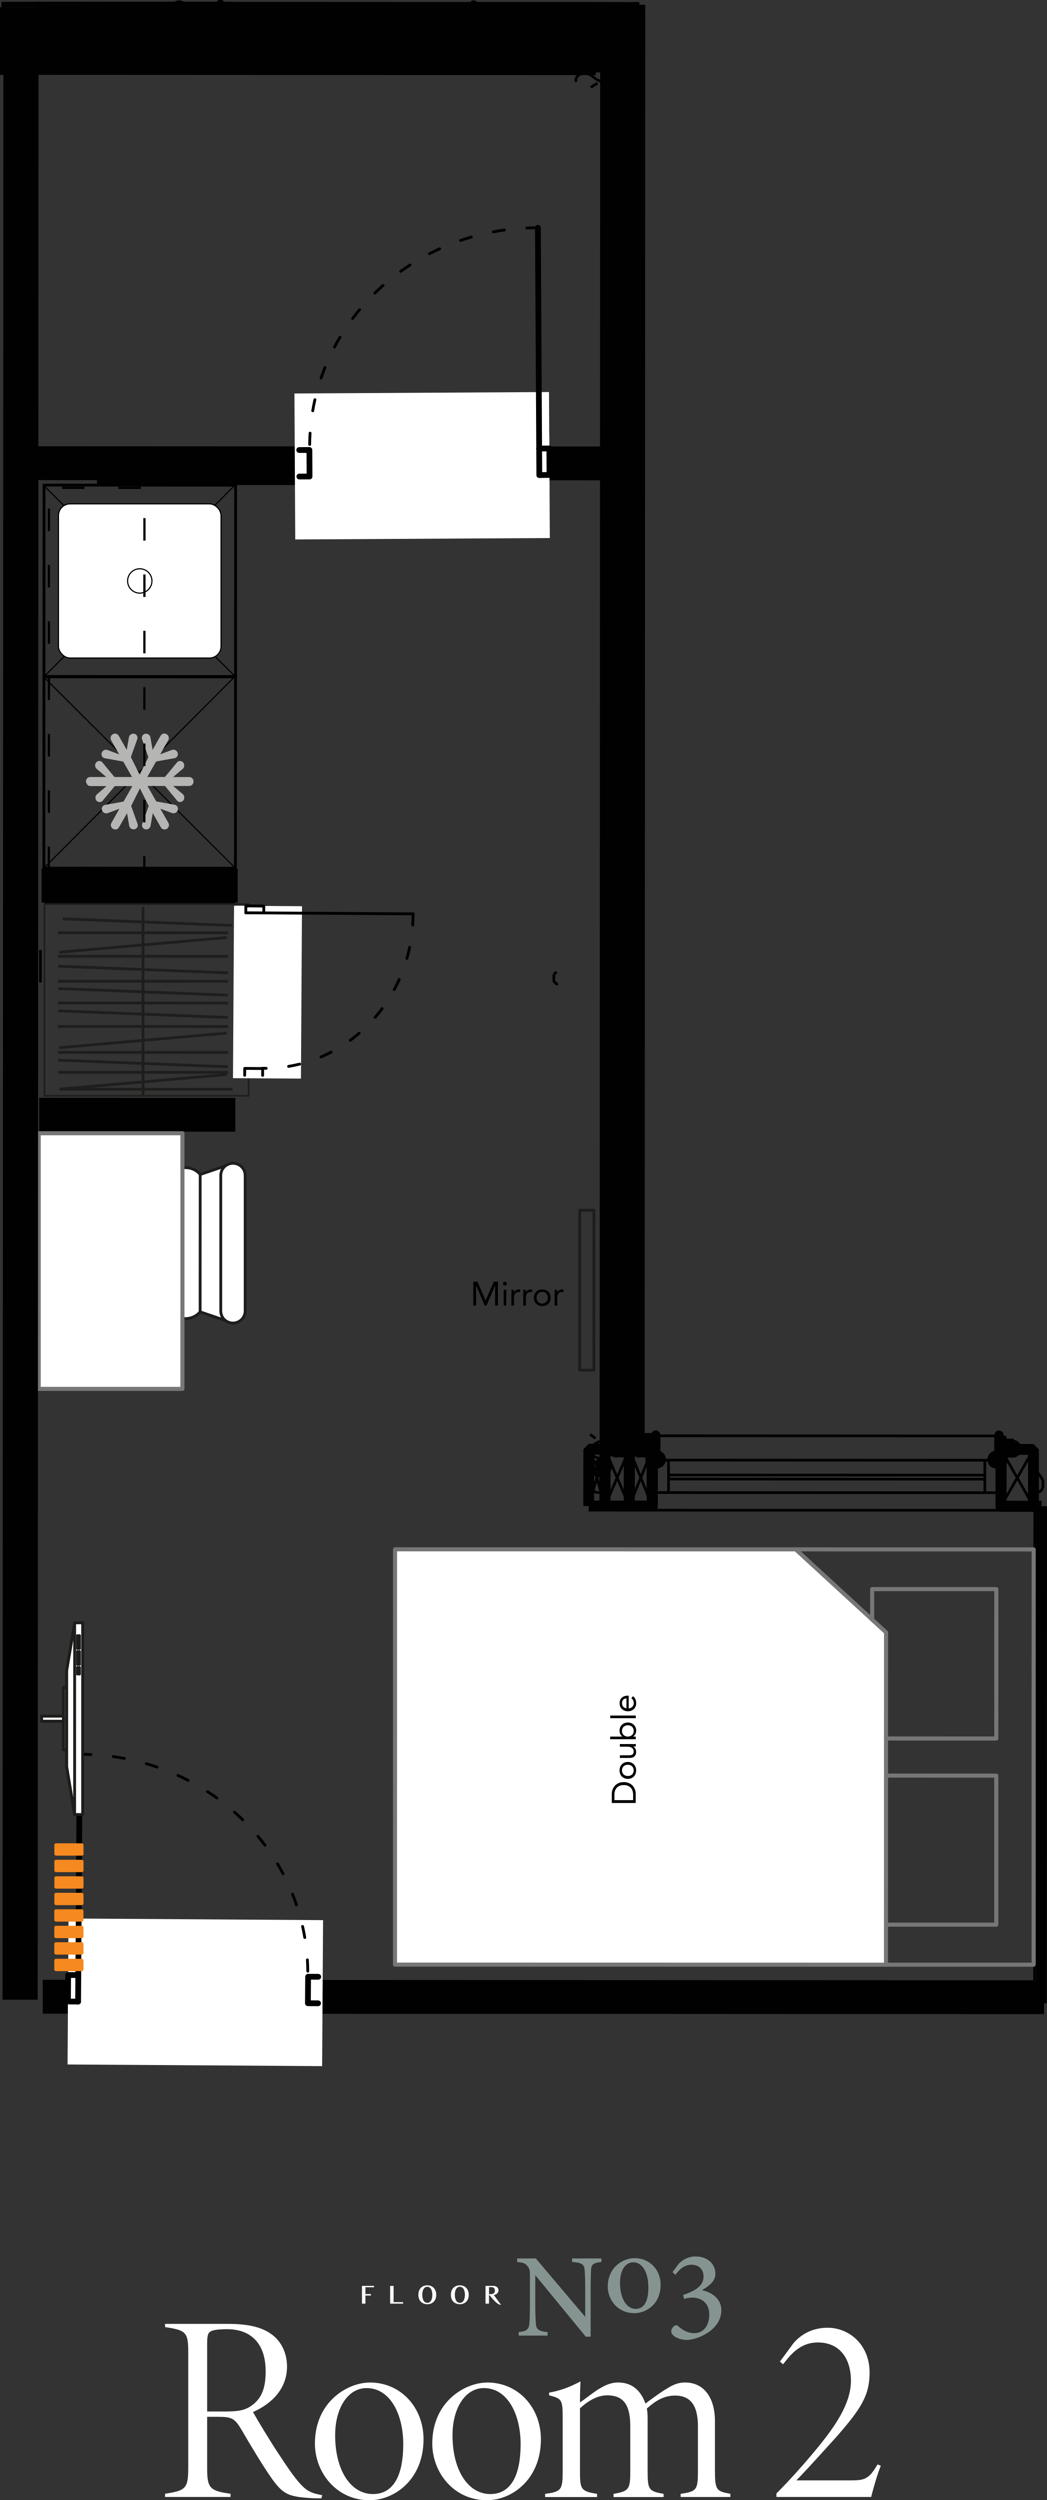 <svg xmlns="http://www.w3.org/2000/svg" id="b" viewBox="0 0 210.62 502.66"><rect x="0" y="0" width="210.62" height="502.66" fill="#333333" stroke="none"/><g id="c"><path d="M73.51,461.52v1.63h-.7v-3.58h2.44v.28h-1.74v1.37h1.11v.3h-1.11Z" fill="#f9f9fa"></path><path d="M78.48,459.58h.7v3.26h1.91v.31h-2.61v-3.57Z" fill="#f9f9fa"></path><path d="M87.76,461.36c0,1.16-.7,1.89-1.8,1.91-1.09-.02-1.8-.73-1.8-1.9s.72-1.91,1.8-1.91c1.14,0,1.79.83,1.8,1.9ZM85.96,459.76c-.74,0-1.01.8-1.01,1.61s.27,1.61,1.01,1.61,1.01-.8,1.01-1.61-.28-1.6-1.01-1.61Z" fill="#f9f9fa"></path><path d="M94.3,461.36c0,1.16-.7,1.89-1.8,1.91-1.09-.02-1.8-.73-1.8-1.9s.72-1.91,1.8-1.91c1.14,0,1.79.83,1.8,1.9ZM92.51,459.76c-.74,0-1.01.8-1.01,1.61s.27,1.61,1.01,1.61,1.01-.8,1.01-1.61-.27-1.6-1.01-1.61Z" fill="#f9f9fa"></path><path d="M98.47,461.45h-.1v1.7h-.7v-3.58h.39s.66,0,1.19,0c.65,0,1.03.42,1.03.89,0,.39-.19.77-.92.97l1.43,1.96c-.86,0-1.78-1.38-2.32-1.93ZM98.38,459.82v1.42c.57,0,1.17,0,1.17-.71,0-.27-.1-.51-.3-.61-.18-.1-.42-.09-.73-.09h-.14Z" fill="#f9f9fa"></path><path d="M120.98,454.77c-1.51.17-2.01.42-2.08,1.52-.03.79-.08,1.76-.08,3.95v9.55h-.98l-10.16-12.37v5.86c0,2.13.07,3.18.12,3.87.06,1.19.64,1.58,2.36,1.71v.71h-5.82v-.71c1.46-.12,2.03-.48,2.14-1.64.08-.78.12-1.81.12-3.97v-6c0-.69-.05-1.1-.48-1.64-.45-.6-.96-.73-2.1-.84v-.71h3.77l9.93,11.74v-5.56c0-2.19-.04-3.17-.12-3.92-.07-1.06-.59-1.43-2.51-1.55v-.71h5.89v.71Z" fill="#869491"></path><path d="M127.64,454c3.05,0,5.25,2.31,5.25,5.35,0,3.86-2.84,5.71-5.27,5.71-3.35,0-5.36-2.66-5.36-5.35,0-3.84,3.02-5.71,5.38-5.71ZM127.35,454.84c-1.38,0-2.63,1.35-2.63,4.14,0,3.02,1.27,5.22,3.14,5.22,1.38,0,2.57-.99,2.57-4.3,0-2.88-1.09-5.07-3.08-5.07Z" fill="#869491"></path><path d="M135.28,456.82l1.23-1.65c.75-.83,1.95-1.51,3.42-1.51,2.43,0,3.98,1.52,3.98,3.48,0,.76-.34,1.41-.82,1.91-.42.44-1.09.9-1.87,1.4,2.46.52,3.89,2.08,3.89,3.99,0,4.21-5.11,6.01-6.92,6.01-1.23,0-2.34-.5-2.73-.9-.34-.34-.43-.59-.43-.89.02-.43.36-.85.62-1.04.23-.17.49-.19.74.03.68.6,1.75,1.43,3.25,1.43,1.77,0,3.04-1.32,3.04-3.82-.02-2.39-1.77-3.33-3.39-3.33-.58,0-1.28.14-1.68.26l-.18-.8c2.32-.76,4.1-1.77,4.1-3.66,0-1.55-1-2.41-2.44-2.41s-2.5,1.01-3.22,2.04l-.57-.55Z" fill="#869491"></path><path d="M64.64,502.29c-.43,0-1.71,0-2.09-.05-4.5-.27-5.57-.8-7.71-3.7-1.77-2.46-4.34-6.75-6.21-9.96-1.39-2.36-1.98-2.68-4.71-2.68h-2.25v10.17c0,4.12.43,4.71,4.71,5.3v.64h-13.17v-.64c4.18-.64,4.66-1.07,4.66-5.3v-23.02c0-4.12-.37-4.55-4.66-5.19v-.64h12.8c3.64,0,6.53.59,8.46,1.98,1.93,1.28,3.27,3.69,3.27,6.58,0,4.39-2.95,7.44-6.85,9.16,1.02,1.82,3.48,5.89,5.09,8.3,1.82,2.79,3.21,4.82,4.44,6.16,1.34,1.45,2.25,1.87,4.39,2.25l-.16.64ZM44.93,484.83c2.68,0,4.18-.11,5.67-1.18,2.14-1.5,2.84-3.69,2.84-6.91,0-5.84-3.21-8.46-7.76-8.46-1.98,0-2.94.21-3.37.48-.48.32-.64.8-.64,2.52v13.55h3.27Z" fill="#fff"></path><path d="M74.38,479c6.37,0,10.82,5.14,10.82,11.41,0,8.08-5.84,12.26-10.87,12.26-6.69,0-10.98-5.62-10.98-11.4,0-8.41,6.59-12.26,11.03-12.26ZM73.74,480.12c-3.75,0-6.32,4.02-6.32,9.48,0,7.17,3.21,11.83,7.6,11.83,3.37,0,6.1-2.52,6.1-10.07,0-5.78-2.52-11.24-7.39-11.24Z" fill="#fff"></path><path d="M97.99,479c6.37,0,10.82,5.14,10.82,11.41,0,8.08-5.84,12.26-10.87,12.26-6.69,0-10.98-5.62-10.98-11.4,0-8.41,6.58-12.26,11.03-12.26ZM97.35,480.12c-3.75,0-6.32,4.02-6.32,9.48,0,7.17,3.21,11.83,7.6,11.83,3.37,0,6.1-2.52,6.1-10.07,0-5.78-2.52-11.24-7.39-11.24Z" fill="#fff"></path><path d="M136.92,502.02v-.64c3.43-.48,3.48-.86,3.48-5.19v-8.3c0-3.37-.86-6.26-4.6-6.26-1.98,0-3.69.8-5.68,2.62.11.59.16,1.12.16,2.36v10.23c0,3.69.21,4.02,3.21,4.55v.64h-10.07v-.64c3.11-.54,3.37-.91,3.37-4.55v-9c0-3.96-1.07-6.26-4.66-6.26-1.93,0-3.86,1.12-5.46,2.62v12.48c0,3.75.11,4.18,3.43,4.71v.64h-10.44v-.64c3.37-.43,3.53-.91,3.53-4.66v-10.76c0-3.53-.21-3.75-2.73-4.39v-.54c2.36-.43,4.02-1.07,6.32-2.25-.11,1.93-.11,3.43-.11,4.23,1.02-.7,2.14-1.61,3.48-2.52,1.55-.96,2.73-1.5,4.18-1.5,2.36,0,4.39,1.12,5.51,4.23,1.5-1.12,3.11-2.3,4.39-3.05,1.29-.8,2.3-1.18,3.59-1.18,3.75,0,6,3,6,7.76v9.75c0,4.18.27,4.34,3.11,4.87v.64h-10.01Z" fill="#fff"></path><path d="M177.18,495.75c-.59,1.45-1.39,4.07-1.93,6.26h-19.06v-.7c3-3,6-6.42,8.46-9.42,3.21-3.96,6.53-8.57,6.53-13.23s-2.41-7.71-6.64-7.71c-3.8,0-5.73,2.78-7.01,4.39l-.64-.54,2.73-3.7c1.5-1.77,3.8-3.11,6.85-3.11,4.39,0,8.46,3.43,8.46,9,0,4.6-1.71,7.28-6.69,12.96-2.62,2.89-5.41,6-8.03,8.73h10.92c2.78,0,3.64-.21,5.41-3.21l.64.27Z" fill="#fff"></path><polyline points="8.6 401.45 125.53 401.5 210.03 401.54" fill="none" stroke="#010101" stroke-miterlimit="10" stroke-width="6.8"></polyline><polyline points="0 8.25 69.57 8.28 119.85 8.3" fill="none" stroke="#010101" stroke-miterlimit="10" stroke-width="13.6"></polyline><line x1="7.08" y1=".91" x2="47.05" y2=".93" fill="none" stroke="#010101" stroke-linejoin="bevel" stroke-width="1.09"></line><line x1="209.53" y1="302.83" x2="209.49" y2="402.78" fill="none" stroke="#010101" stroke-linejoin="bevel" stroke-width="2.18"></line><line x1="208.17" y1="303.46" x2="208.12" y2="404.44" fill="none" stroke="#010101" stroke-linejoin="bevel" stroke-width=".54"></line><line x1="7.08" y1=".91" x2="47.05" y2=".93" fill="none" stroke="#010101" stroke-linejoin="bevel" stroke-width="1.09"></line><line x1="113.66" y1="13.47" x2="95.99" y2="13.46" fill="none" stroke="#010101" stroke-linejoin="bevel" stroke-width="2.18"></line><line x1="123.46" y1="3.68" x2="95.99" y2="3.67" fill="none" stroke="#010101" stroke-linejoin="bevel" stroke-width="2.18"></line><line x1="112.3" y1="14.28" x2="95.17" y2="14.27" fill="none" stroke="#010101" stroke-linejoin="bevel" stroke-width=".54"></line><line x1="95.99" y1=".95" x2="125.91" y2=".96" fill="none" stroke="#010101" stroke-linejoin="bevel" stroke-width="1.09"></line><line x1="95.99" y1="3.67" x2="123.46" y2="3.68" fill="none" stroke="#010101" stroke-dasharray="17.95 6.8" stroke-linejoin="bevel" stroke-width="2.18"></line><polyline points="104.15 6.66 104.69 5.85 104.42 4.76 103.88 3.95 102.79 3.67 101.98 3.94 101.16 4.76 101.16 5.85 101.43 6.66" fill="none" stroke="#010101" stroke-linejoin="bevel" stroke-width=".54"></polyline><line x1="103.33" y1="7.75" x2="104.15" y2="6.66" fill="none" stroke="#010101" stroke-linejoin="bevel" stroke-width=".54"></line><polyline points="103.33 7.75 103.06 8.3 103.06 8.84 103.06 9.38 103.06 9.93 103.33 10.2 103.6 10.47 104.15 10.74 104.69 11.02" fill="none" stroke="#010101" stroke-linejoin="bevel" stroke-width=".54"></polyline><polyline points="102.25 7.75 102.52 8.3 102.79 8.84 102.79 9.38 102.52 9.93 102.24 10.2 101.97 10.47 101.43 10.74 100.88 11.01" fill="none" stroke="#010101" stroke-linejoin="bevel" stroke-width=".54"></polyline><line x1="102.25" y1="7.75" x2="101.43" y2="6.66" fill="none" stroke="#010101" stroke-linejoin="bevel" stroke-width=".54"></line><polyline points="107.68 6.67 108.23 5.85 107.96 4.76 107.41 3.95 106.6 3.67 105.51 3.95 104.97 4.76 104.69 5.85 104.97 6.66" fill="none" stroke="#010101" stroke-linejoin="bevel" stroke-width=".54"></polyline><line x1="106.87" y1="7.75" x2="107.68" y2="6.67" fill="none" stroke="#010101" stroke-linejoin="bevel" stroke-width=".54"></line><polyline points="106.87 7.75 106.6 8.3 106.6 8.84 106.6 9.38 106.6 9.93 106.87 10.2 107.41 10.47 107.68 10.74 108.23 11.02" fill="none" stroke="#010101" stroke-linejoin="bevel" stroke-width=".54"></polyline><polyline points="106.05 7.75 106.32 8.3 106.32 8.84 106.32 9.38 106.32 9.93 106.05 10.2 105.51 10.47 105.24 10.74 104.69 11.02" fill="none" stroke="#010101" stroke-linejoin="bevel" stroke-width=".54"></polyline><line x1="106.05" y1="7.75" x2="104.97" y2="6.66" fill="none" stroke="#010101" stroke-linejoin="bevel" stroke-width=".54"></line><polyline points="111.49 6.67 111.76 5.85 111.76 4.76 110.95 3.95 110.13 3.68 109.05 3.95 108.5 4.76 108.23 5.85 108.5 6.67" fill="none" stroke="#010101" stroke-linejoin="bevel" stroke-width=".54"></polyline><line x1="110.68" y1="7.76" x2="111.49" y2="6.67" fill="none" stroke="#010101" stroke-linejoin="bevel" stroke-width=".54"></line><polyline points="110.68 7.76 110.4 8.3 110.13 8.84 110.13 9.39 110.4 9.93 110.67 10.2 110.95 10.47 111.49 10.75 111.76 11.02" fill="none" stroke="#010101" stroke-linejoin="bevel" stroke-width=".54"></polyline><polyline points="109.59 7.75 109.86 8.3 109.86 8.84 109.86 9.39 109.86 9.93 109.59 10.2 109.04 10.47 108.77 10.75 108.23 11.02" fill="none" stroke="#010101" stroke-linejoin="bevel" stroke-width=".54"></polyline><line x1="109.59" y1="7.75" x2="108.5" y2="6.67" fill="none" stroke="#010101" stroke-linejoin="bevel" stroke-width=".54"></line><polyline points="115.03 6.67 115.3 5.85 115.3 4.77 114.48 3.95 113.67 3.68 112.58 3.95 112.04 4.76 111.76 5.85 112.31 6.67" fill="none" stroke="#010101" stroke-linejoin="bevel" stroke-width=".54"></polyline><line x1="114.21" y1="7.76" x2="115.03" y2="6.67" fill="none" stroke="#010101" stroke-linejoin="bevel" stroke-width=".54"></line><polyline points="114.21 7.76 113.94 8.3 113.67 8.84 113.67 9.39 113.94 9.93 114.21 10.2 114.48 10.48 115.02 10.75 115.57 11.02" fill="none" stroke="#010101" stroke-linejoin="bevel" stroke-width=".54"></polyline><polyline points="113.12 7.76 113.39 8.3 113.67 8.84 113.67 9.39 113.39 9.93 113.12 10.2 112.85 10.48 112.31 10.75 111.76 11.02" fill="none" stroke="#010101" stroke-linejoin="bevel" stroke-width=".54"></polyline><line x1="113.12" y1="7.76" x2="112.31" y2="6.67" fill="none" stroke="#010101" stroke-linejoin="bevel" stroke-width=".54"></line><polyline points="118.56 6.67 119.11 5.86 118.83 4.77 118.29 3.95 117.2 3.68 116.39 3.95 115.57 4.77 115.57 5.85 115.84 6.67" fill="none" stroke="#010101" stroke-linejoin="bevel" stroke-width=".54"></polyline><line x1="117.75" y1="7.76" x2="118.56" y2="6.67" fill="none" stroke="#010101" stroke-linejoin="bevel" stroke-width=".54"></line><polyline points="117.75 7.76 117.47 8.3 117.47 8.85 117.47 9.39 117.47 9.93 117.74 10.21 118.02 10.48 118.56 10.75 119.1 11.02" fill="none" stroke="#010101" stroke-linejoin="bevel" stroke-width=".54"></polyline><polyline points="116.66 7.76 116.93 8.3 117.2 8.85 117.2 9.39 116.93 9.93 116.66 10.2 116.38 10.48 115.84 10.75 115.3 11.02" fill="none" stroke="#010101" stroke-linejoin="bevel" stroke-width=".54"></polyline><line x1="116.66" y1="7.76" x2="115.84" y2="6.67" fill="none" stroke="#010101" stroke-linejoin="bevel" stroke-width=".54"></line><polyline points="122.1 6.67 122.64 5.86 122.37 4.77 121.83 3.95 120.74 3.68 119.92 3.95 119.11 4.77 119.11 5.86 119.38 6.67" fill="none" stroke="#010101" stroke-linejoin="bevel" stroke-width=".54"></polyline><line x1="121.28" y1="7.76" x2="122.1" y2="6.67" fill="none" stroke="#010101" stroke-linejoin="bevel" stroke-width=".54"></line><polyline points="121.28 7.76 121.01 8.3 121.01 8.85 121.01 9.39 121.01 9.93 121.28 10.21 121.82 10.48 122.09 10.75 122.64 11.02" fill="none" stroke="#010101" stroke-linejoin="bevel" stroke-width=".54"></polyline><polyline points="120.19 7.76 120.46 8.3 120.74 8.85 120.74 9.39 120.46 9.93 120.46 10.21 119.92 10.48 119.38 10.75 119.1 11.02" fill="none" stroke="#010101" stroke-linejoin="bevel" stroke-width=".54"></polyline><line x1="120.19" y1="7.76" x2="119.38" y2="6.67" fill="none" stroke="#010101" stroke-linejoin="bevel" stroke-width=".54"></line><line x1="95.99" y1="2.04" x2="124.55" y2="2.05" fill="none" stroke="#010101" stroke-linejoin="bevel" stroke-width="1.09"></line><line x1="95.99" y1=".95" x2="95.99" y2="13.46" fill="none" stroke="#010101" stroke-linejoin="bevel" stroke-width="2.18"></line><line x1="43.78" y1="10.72" x2="95.99" y2="10.74" fill="none" stroke="#010101" stroke-linejoin="bevel" stroke-width=".54"></line><line x1="92.73" y1="4.48" x2="92.73" y2="10.74" fill="none" stroke="#010101" stroke-linejoin="bevel" stroke-width=".54"></line><line x1="95.99" y1="4.49" x2="43.78" y2="4.46" fill="none" stroke="#010101" stroke-linejoin="bevel" stroke-width=".54"></line><line x1="92.73" y1="7.2" x2="47.05" y2="7.18" fill="none" stroke="#010101" stroke-linejoin="bevel" stroke-width=".54"></line><line x1="47.05" y1="8" x2="92.73" y2="8.02" fill="none" stroke="#010101" stroke-linejoin="bevel" stroke-width=".54"></line><line x1="95.99" y1="13.46" x2="95.99" y2="10.74" fill="none" stroke="#010101" stroke-linejoin="bevel" stroke-width=".54"></line><polyline points="100.88 13.46 100.89 3.67 95.99 3.67 95.99 13.46 100.88 13.46" fill="none" stroke="#010101" stroke-linejoin="bevel" stroke-width="2.18"></polyline><line x1="100.88" y1="13.46" x2="95.99" y2="3.67" fill="none" stroke="#010101" stroke-linejoin="bevel" stroke-width=".54"></line><line x1="100.89" y1="3.67" x2="95.99" y2="13.46" fill="none" stroke="#010101" stroke-linejoin="bevel" stroke-width=".54"></line><line x1="43.79" y1="1.2" x2="95.99" y2="1.22" fill="none" stroke="#010101" stroke-linejoin="bevel" stroke-width=".54"></line><line x1="95.17" y1="10.74" x2="95.17" y2="14.27" fill="none" stroke="#010101" stroke-linejoin="bevel" stroke-width=".54"></line><polyline points="98.44 3.67 95.99 3.67 95.99 2.04 98.44 2.04 98.44 3.67" fill="none" stroke="#010101" stroke-linejoin="bevel" stroke-width="1.09"></polyline><line x1="98.44" y1="3.67" x2="95.99" y2="2.04" fill="none" stroke="#010101" stroke-dasharray="17.95 6.8" stroke-linejoin="bevel" stroke-width=".54"></line><line x1="95.99" y1="3.67" x2="98.44" y2="2.04" fill="none" stroke="#010101" stroke-dasharray="17.95 6.8" stroke-linejoin="bevel" stroke-width=".54"></line><polyline points="98.44 3.67 95.99 3.67 95.99 2.04 98.44 2.04 98.44 3.67" fill="none" stroke="#010101" stroke-dasharray="2.18 6.8" stroke-linejoin="bevel" stroke-width=".54"></polyline><polyline points="97.63 2.04 97.35 2.58 97.08 2.85 96.81 3.13" fill="none" stroke="#010101" stroke-linejoin="bevel" stroke-width=".54"></polyline><line x1="96.27" y1="2.58" x2="96.81" y2="2.04" fill="none" stroke="#010101" stroke-linejoin="bevel" stroke-width=".54"></line><polyline points="97.35 2.04 97.08 2.31 96.81 2.58 96.54 2.85" fill="none" stroke="#010101" stroke-linejoin="bevel" stroke-width=".54"></polyline><line x1="96.27" y1="2.04" x2="95.99" y2="2.31" fill="none" stroke="#010101" stroke-linejoin="bevel" stroke-width=".54"></line><path d="M99.26,3.54c0-.51-.42-.95-.95-.95-.53,0-.95.44-.95.95s.42.95.95.95c.53,0,.95-.44.95-.95Z" fill="#010101" fill-rule="evenodd"></path><path d="M99.26,3.54c0-.51-.42-.95-.95-.95-.53,0-.95.44-.95.95s.42.95.95.95c.53,0,.95-.44.95-.95Z" fill="none" stroke="#010101" stroke-linejoin="bevel" stroke-width="1.7"></path><polyline points="97.35 3.67 97.9 3.13 98.17 2.86 98.44 2.86" fill="none" stroke="#010101" stroke-linejoin="bevel" stroke-width=".54"></polyline><polyline points="98.44 3.13 98.17 3.4 97.9 3.67" fill="none" stroke="#010101" stroke-linejoin="bevel" stroke-width=".54"></polyline><polyline points="98.44 2.31 98.17 2.58 97.63 2.85 97.35 3.4" fill="none" stroke="#010101" stroke-linejoin="bevel" stroke-width=".54"></polyline><polyline points="98.44 2.04 97.9 2.31 97.35 2.85 97.08 3.13" fill="none" stroke="#010101" stroke-linejoin="bevel" stroke-width=".54"></polyline><polyline points="96.81 3.13 96.54 3.4 96.27 3.67" fill="none" stroke="#010101" stroke-linejoin="bevel" stroke-width=".54"></polyline><line x1="95.99" y1="2.85" x2="96.27" y2="2.58" fill="none" stroke="#010101" stroke-linejoin="bevel" stroke-width=".54"></line><polyline points="96.54 2.85 96.27 2.85 95.99 3.4" fill="none" stroke="#010101" stroke-linejoin="bevel" stroke-width=".54"></polyline><line x1="95.99" y1="2.31" x2="95.99" y2="2.58" fill="none" stroke="#010101" stroke-linejoin="bevel" stroke-width=".54"></line><path d="M98.17,3.53c0-.51-.42-.95-.95-.95-.53,0-.95.44-.95.95,0,.51.42.95.95.95s.95-.44.95-.95Z" fill="#010101" fill-rule="evenodd"></path><path d="M98.17,3.53c0-.51-.42-.95-.95-.95-.53,0-.95.44-.95.95,0,.51.42.95.95.95s.95-.44.95-.95Z" fill="none" stroke="#010101" stroke-linejoin="bevel" stroke-width="1.7"></path><line x1="97.35" y1="3.4" x2="97.08" y2="3.67" fill="none" stroke="#010101" stroke-linejoin="bevel" stroke-width=".54"></line><line x1="97.08" y1="3.13" x2="96.54" y2="3.67" fill="none" stroke="#010101" stroke-linejoin="bevel" stroke-width=".54"></line><line x1="96.54" y1="4.21" x2="94.36" y2="4.21" fill="none" stroke="#010101" stroke-dasharray="26.92 8.97" stroke-linejoin="bevel" stroke-width=".54"></line><polyline points="94.91 .95 94.91 .68 95.18 .68 95.45 .41 95.45 .68 95.72 .68 95.72 .95 95.99 .95" fill="none" stroke="#010101" stroke-linejoin="bevel" stroke-width="1.09"></polyline><polyline points="95.99 .95 95.99 4.21 94.91 4.21 94.91 .95" fill="none" stroke="#010101" stroke-linejoin="bevel" stroke-width="1.09"></polyline><polyline points="94.91 .95 94.91 .68 95.18 .68 95.45 .41 95.45 .68 95.72 .68 95.72 .95 95.99 .95" fill="none" stroke="#010101" stroke-dasharray="2.18 6.8" stroke-linejoin="bevel" stroke-width=".54"></polyline><polyline points="95.99 .95 95.99 4.21 94.91 4.21 94.91 .95" fill="none" stroke="#010101" stroke-dasharray="2.18 6.8" stroke-linejoin="bevel" stroke-width=".54"></polyline><polyline points="95.72 .68 95.72 .95 95.72 1.22" fill="none" stroke="#010101" stroke-linejoin="bevel" stroke-width=".54"></polyline><line x1="94.91" y1="1.22" x2="94.91" y2=".95" fill="none" stroke="#010101" stroke-linejoin="bevel" stroke-width=".54"></line><polyline points="95.18 .68 95.45 .95 95.45 1.22" fill="none" stroke="#010101" stroke-linejoin="bevel" stroke-width=".54"></polyline><polyline points="95.72 1.22 95.72 1.77 95.72 2.31 95.72 2.85 95.45 3.13 95.72 3.67 95.72 3.94 95.72 4.21" fill="none" stroke="#010101" stroke-linejoin="bevel" stroke-width=".54"></polyline><polyline points="94.91 4.21 94.91 3.67 94.91 3.13 95.18 2.85 95.18 2.31 94.91 2.04 94.91 1.49 94.91 1.22" fill="none" stroke="#010101" stroke-linejoin="bevel" stroke-width=".54"></polyline><polyline points="95.45 1.22 95.18 1.49 95.45 2.31 95.18 2.85 95.45 3.13 95.18 3.67 95.45 3.94 95.45 4.21" fill="none" stroke="#010101" stroke-linejoin="bevel" stroke-width=".54"></polyline><path d="M96.54,4.08c0-.51-.42-.95-.95-.95-.53,0-.95.44-.95.95s.42.95.95.95c.53,0,.95-.44.95-.95Z" fill="#010101" fill-rule="evenodd"></path><path d="M96.54,4.08c0-.51-.42-.95-.95-.95-.53,0-.95.44-.95.95s.42.95.95.95c.53,0,.95-.44.95-.95Z" fill="none" stroke="#010101" stroke-linejoin="bevel" stroke-width="1.7"></path><path d="M95.72,4.08c0-.51-.42-.95-.95-.95s-.95.44-.95.95.42.95.95.95c.53,0,.95-.44.95-.95Z" fill="#010101" fill-rule="evenodd"></path><path d="M95.72,4.08c0-.51-.42-.95-.95-.95s-.95.44-.95.95.42.95.95.95c.53,0,.95-.44.95-.95Z" fill="none" stroke="#010101" stroke-linejoin="bevel" stroke-width="1.7"></path><path d="M96.27,4.08c0-.51-.42-.95-.95-.95s-.95.44-.95.95c0,.51.42.95.95.95s.95-.44.95-.95Z" fill="#010101" fill-rule="evenodd"></path><path d="M96.27,4.08c0-.51-.42-.95-.95-.95s-.95.44-.95.95c0,.51.42.95.95.95s.95-.44.95-.95Z" fill="none" stroke="#010101" stroke-linejoin="bevel" stroke-width="1.7"></path><line x1="96.54" y1="2.85" x2="94.36" y2="2.85" fill="none" stroke="#010101" stroke-dasharray="26.92 8.97" stroke-linejoin="bevel" stroke-width=".54"></line><line x1="95.99" y1="3.67" x2="95.99" y2="10.47" fill="none" stroke="#010101" stroke-dasharray="17.95 6.8" stroke-linejoin="bevel" stroke-width="2.18"></line><line x1="95.17" y1="14.27" x2="44.6" y2="14.25" fill="none" stroke="#010101" stroke-linejoin="bevel" stroke-width=".54"></line><line x1="17.95" y1="13.43" x2="43.78" y2="13.44" fill="none" stroke="#010101" stroke-linejoin="bevel" stroke-width="2.18"></line><line x1="9.79" y1="3.63" x2="43.78" y2="3.65" fill="none" stroke="#010101" stroke-linejoin="bevel" stroke-width="2.18"></line><line x1="19.31" y1="14.24" x2="44.6" y2="14.25" fill="none" stroke="#010101" stroke-linejoin="bevel" stroke-width=".54"></line><line x1="43.78" y1="3.65" x2="9.52" y2="3.63" fill="none" stroke="#010101" stroke-dasharray="17.95 6.8" stroke-linejoin="bevel" stroke-width="2.18"></line><polyline points="35.62 7.99 35.08 8.81 35.35 9.9 35.9 10.71 36.98 10.99 37.8 10.71 38.62 9.9 38.62 8.81 38.34 8" fill="none" stroke="#010101" stroke-linejoin="bevel" stroke-width=".54"></polyline><line x1="36.44" y1="6.91" x2="35.62" y2="7.99" fill="none" stroke="#010101" stroke-linejoin="bevel" stroke-width=".54"></line><polyline points="36.44 6.91 36.71 6.36 36.71 5.82 36.71 5.28 36.71 4.73 36.44 4.46 35.9 4.19 35.63 3.92 35.08 3.64" fill="none" stroke="#010101" stroke-linejoin="bevel" stroke-width=".54"></polyline><polyline points="37.53 6.91 37.26 6.36 36.99 5.82 36.99 5.28 37.26 4.73 37.53 4.46 37.8 4.19 38.35 3.92 38.62 3.65" fill="none" stroke="#010101" stroke-linejoin="bevel" stroke-width=".54"></polyline><line x1="37.53" y1="6.91" x2="38.34" y2="8" fill="none" stroke="#010101" stroke-linejoin="bevel" stroke-width=".54"></line><polyline points="31.82 7.99 31.55 8.81 31.82 9.9 32.36 10.71 33.18 10.98 34.26 10.71 34.81 9.9 35.08 8.81 34.81 7.99" fill="none" stroke="#010101" stroke-linejoin="bevel" stroke-width=".54"></polyline><line x1="32.91" y1="6.91" x2="31.82" y2="7.99" fill="none" stroke="#010101" stroke-linejoin="bevel" stroke-width=".54"></line><polyline points="32.91 6.91 33.18 6.36 33.18 5.82 33.18 5.27 33.18 4.73 32.91 4.46 32.36 4.19 31.82 3.91 31.55 3.64" fill="none" stroke="#010101" stroke-linejoin="bevel" stroke-width=".54"></polyline><polyline points="33.72 6.91 33.45 6.36 33.45 5.82 33.45 5.27 33.45 4.73 33.72 4.46 34.27 4.19 34.54 3.92 35.08 3.64" fill="none" stroke="#010101" stroke-linejoin="bevel" stroke-width=".54"></polyline><line x1="33.72" y1="6.91" x2="34.81" y2="7.99" fill="none" stroke="#010101" stroke-linejoin="bevel" stroke-width=".54"></line><polyline points="28.28 7.99 28.01 8.81 28.01 9.89 28.83 10.71 29.64 10.98 30.73 10.71 31.27 9.9 31.55 8.81 31 7.99" fill="none" stroke="#010101" stroke-linejoin="bevel" stroke-width=".54"></polyline><line x1="29.1" y1="6.9" x2="28.28" y2="7.99" fill="none" stroke="#010101" stroke-linejoin="bevel" stroke-width=".54"></line><polyline points="29.1 6.9 29.37 6.36 29.64 5.82 29.64 5.27 29.37 4.73 29.1 4.46 28.83 4.18 28.28 3.91 27.74 3.64" fill="none" stroke="#010101" stroke-linejoin="bevel" stroke-width=".54"></polyline><polyline points="30.19 6.9 29.92 6.36 29.92 5.82 29.92 5.27 29.92 4.73 30.19 4.46 30.46 4.19 31 3.91 31.55 3.64" fill="none" stroke="#010101" stroke-linejoin="bevel" stroke-width=".54"></polyline><line x1="30.19" y1="6.9" x2="31" y2="7.99" fill="none" stroke="#010101" stroke-linejoin="bevel" stroke-width=".54"></line><polyline points="24.75 7.99 24.48 8.81 24.48 9.89 25.02 10.71 26.11 10.98 26.92 10.71 27.74 9.89 28.01 8.81 27.47 7.99" fill="none" stroke="#010101" stroke-linejoin="bevel" stroke-width=".54"></polyline><line x1="25.56" y1="6.9" x2="24.75" y2="7.99" fill="none" stroke="#010101" stroke-linejoin="bevel" stroke-width=".54"></line><polyline points="25.56 6.9 25.84 6.36 26.11 5.82 26.11 5.27 25.84 4.73 25.57 4.46 25.29 4.18 24.75 3.91 24.21 3.64" fill="none" stroke="#010101" stroke-linejoin="bevel" stroke-width=".54"></polyline><polyline points="26.65 6.9 26.38 6.36 26.11 5.82 26.11 5.27 26.38 4.73 26.65 4.46 26.92 4.18 27.47 3.91 28.01 3.64" fill="none" stroke="#010101" stroke-linejoin="bevel" stroke-width=".54"></polyline><line x1="26.65" y1="6.9" x2="27.47" y2="7.99" fill="none" stroke="#010101" stroke-linejoin="bevel" stroke-width=".54"></line><polyline points="21.21 7.99 20.67 8.8 20.94 9.89 21.48 10.71 22.57 10.98 23.39 10.71 24.2 9.89 24.2 8.81 23.93 7.99" fill="none" stroke="#010101" stroke-linejoin="bevel" stroke-width=".54"></polyline><line x1="22.03" y1="6.9" x2="21.21" y2="7.99" fill="none" stroke="#010101" stroke-linejoin="bevel" stroke-width=".54"></line><polyline points="22.03 6.9 22.3 6.36 22.3 5.81 22.3 5.27 22.3 4.73 22.03 4.45 21.49 4.18 21.21 3.91 20.67 3.64" fill="none" stroke="#010101" stroke-linejoin="bevel" stroke-width=".54"></polyline><polyline points="23.12 6.9 22.85 6.36 22.57 5.81 22.57 5.27 22.85 4.73 23.12 4.45 23.39 4.18 23.93 3.91 24.48 3.64" fill="none" stroke="#010101" stroke-linejoin="bevel" stroke-width=".54"></polyline><line x1="23.12" y1="6.9" x2="23.93" y2="7.99" fill="none" stroke="#010101" stroke-linejoin="bevel" stroke-width=".54"></line><polyline points="17.41 7.99 17.13 8.8 17.41 9.89 17.95 10.71 18.76 10.98 19.85 10.71 20.4 9.89 20.67 8.8 20.4 7.99" fill="none" stroke="#010101" stroke-linejoin="bevel" stroke-width=".54"></polyline><line x1="18.49" y1="6.9" x2="17.41" y2="7.99" fill="none" stroke="#010101" stroke-linejoin="bevel" stroke-width=".54"></line><polyline points="18.49 6.9 18.77 6.36 18.77 5.81 18.77 5.27 18.77 4.72 18.5 4.45 17.95 4.18 17.68 3.91 17.14 3.64" fill="none" stroke="#010101" stroke-linejoin="bevel" stroke-width=".54"></polyline><polyline points="19.31 6.9 19.04 6.36 19.04 5.81 19.04 5.27 19.04 4.72 19.31 4.45 19.85 4.18 20.13 3.91 20.67 3.64" fill="none" stroke="#010101" stroke-linejoin="bevel" stroke-width=".54"></polyline><line x1="19.31" y1="6.9" x2="20.4" y2="7.99" fill="none" stroke="#010101" stroke-linejoin="bevel" stroke-width=".54"></line><polyline points="14.69 6.9 14.96 6.35 15.23 5.81 15.23 5.27 14.96 4.72 14.69 4.45 14.42 4.18 13.87 3.91 13.33 3.63" fill="none" stroke="#010101" stroke-linejoin="bevel" stroke-width=".54"></polyline><polyline points="15.77 6.9 15.5 6.35 15.5 5.81 15.5 5.27 15.5 4.72 15.78 4.45 16.32 4.18 16.59 3.91 17.14 3.64" fill="none" stroke="#010101" stroke-linejoin="bevel" stroke-width=".54"></polyline><line x1="15.77" y1="6.9" x2="16.86" y2="7.99" fill="none" stroke="#010101" stroke-linejoin="bevel" stroke-width=".54"></line><line x1="43.78" y1="2.02" x2="8.44" y2="2" fill="none" stroke="#010101" stroke-linejoin="bevel" stroke-width="1.09"></line><polyline points="34.26 13.43 34.27 3.64 38.89 3.65 38.89 13.43 34.26 13.43" fill="none" stroke="#010101" stroke-linejoin="bevel" stroke-width="2.18"></polyline><line x1="34.26" y1="13.43" x2="38.89" y2="3.65" fill="none" stroke="#010101" stroke-linejoin="bevel" stroke-width=".54"></line><line x1="34.27" y1="3.64" x2="38.89" y2="13.43" fill="none" stroke="#010101" stroke-linejoin="bevel" stroke-width=".54"></line><line x1="34.27" y1="3.64" x2="34.26" y2="10.44" fill="none" stroke="#010101" stroke-dasharray="17.95 6.8" stroke-linejoin="bevel" stroke-width="2.18"></line><polyline points="37.8 2.01 37.8 3.64 36.17 3.64 36.17 2.01 37.8 2.01" fill="none" stroke="#010101" stroke-linejoin="bevel" stroke-width="1.09"></polyline><polyline points="36.17 2.01 36.17 3.64 37.8 3.64 37.8 2.01 36.17 2.01" fill="none" stroke="#010101" stroke-dasharray="2.18 6.8" stroke-linejoin="bevel" stroke-width=".54"></polyline><polyline points="37.8 2.56 37.8 2.83 37.26 3.1 36.99 3.37 36.71 3.64" fill="none" stroke="#010101" stroke-linejoin="bevel" stroke-width=".54"></polyline><line x1="37.53" y1="3.64" x2="37.8" y2="3.64" fill="none" stroke="#010101" stroke-linejoin="bevel" stroke-width=".54"></line><polyline points="37.8 3.1 37.53 3.37 37.26 3.64 36.99 3.64" fill="none" stroke="#010101" stroke-linejoin="bevel" stroke-width=".54"></polyline><path d="M36.99,1.88c0-.51-.42-.95-.95-.95-.53,0-.95.44-.95.95s.42.95.95.95.95-.44.95-.95Z" fill="#010101" fill-rule="evenodd"></path><path d="M36.99,1.88c0-.51-.42-.95-.95-.95-.53,0-.95.44-.95.95s.42.95.95.95.95-.44.95-.95Z" fill="none" stroke="#010101" stroke-linejoin="bevel" stroke-width="1.7"></path><polyline points="36.17 2.83 36.71 2.56 36.99 2.28 36.99 2.01" fill="none" stroke="#010101" stroke-linejoin="bevel" stroke-width=".54"></polyline><polyline points="36.72 2.01 36.44 2.28 36.17 2.28 36.17 2.56" fill="none" stroke="#010101" stroke-linejoin="bevel" stroke-width=".54"></polyline><polyline points="37.26 2.01 37.26 2.29 36.71 2.83 36.44 3.1" fill="none" stroke="#010101" stroke-linejoin="bevel" stroke-width=".54"></polyline><polyline points="37.8 2.01 37.26 2.29 36.99 2.83 36.44 3.37" fill="none" stroke="#010101" stroke-linejoin="bevel" stroke-width=".54"></polyline><path d="M37.53,3.51c0-.51-.42-.95-.95-.95-.53,0-.95.44-.95.95s.42.95.95.95c.53,0,.95-.44.95-.95Z" fill="#010101" fill-rule="evenodd"></path><path d="M37.53,3.51c0-.51-.42-.95-.95-.95-.53,0-.95.44-.95.95s.42.95.95.95c.53,0,.95-.44.95-.95Z" fill="none" stroke="#010101" stroke-linejoin="bevel" stroke-width="1.7"></path><line x1="36.17" y1="3.1" x2="36.17" y2="2.83" fill="none" stroke="#010101" stroke-linejoin="bevel" stroke-width=".54"></line><line x1="36.44" y1="3.1" x2="36.17" y2="3.37" fill="none" stroke="#010101" stroke-linejoin="bevel" stroke-width=".54"></line><line x1="36.44" y1="3.37" x2="36.17" y2="3.64" fill="none" stroke="#010101" stroke-linejoin="bevel" stroke-width=".54"></line><line x1="36.17" y1="3.64" x2="37.8" y2="2.01" fill="none" stroke="#010101" stroke-dasharray="17.95 6.8" stroke-linejoin="bevel" stroke-width=".54"></line><line x1="36.17" y1="2.01" x2="37.8" y2="3.64" fill="none" stroke="#010101" stroke-dasharray="17.95 6.8" stroke-linejoin="bevel" stroke-width=".54"></line><line x1="43.79" y1=".93" x2="43.78" y2="13.44" fill="none" stroke="#010101" stroke-linejoin="bevel" stroke-width="2.18"></line><line x1="47.05" y1="4.46" x2="47.04" y2="10.72" fill="none" stroke="#010101" stroke-linejoin="bevel" stroke-width=".54"></line><line x1="43.78" y1="13.44" x2="43.78" y2="10.72" fill="none" stroke="#010101" stroke-linejoin="bevel" stroke-width=".54"></line><polyline points="38.89 13.43 38.89 3.65 43.78 3.65 43.78 13.44 38.89 13.43" fill="none" stroke="#010101" stroke-linejoin="bevel" stroke-width="2.18"></polyline><line x1="38.89" y1="13.43" x2="43.78" y2="3.65" fill="none" stroke="#010101" stroke-linejoin="bevel" stroke-width=".54"></line><line x1="38.89" y1="3.65" x2="43.78" y2="13.44" fill="none" stroke="#010101" stroke-linejoin="bevel" stroke-width=".54"></line><line x1="44.6" y1="10.72" x2="44.6" y2="14.25" fill="none" stroke="#010101" stroke-linejoin="bevel" stroke-width=".54"></line><polyline points="41.34 3.65 43.78 3.65 43.78 2.02 41.34 2.01 41.34 3.65" fill="none" stroke="#010101" stroke-linejoin="bevel" stroke-width="1.09"></polyline><line x1="41.34" y1="3.65" x2="43.78" y2="2.02" fill="none" stroke="#010101" stroke-dasharray="17.95 6.8" stroke-linejoin="bevel" stroke-width=".54"></line><line x1="43.78" y1="3.65" x2="41.34" y2="2.01" fill="none" stroke="#010101" stroke-dasharray="17.95 6.8" stroke-linejoin="bevel" stroke-width=".54"></line><polyline points="41.34 3.65 43.78 3.65 43.78 2.02 41.34 2.01 41.34 3.65" fill="none" stroke="#010101" stroke-dasharray="2.18 6.8" stroke-linejoin="bevel" stroke-width=".54"></polyline><polyline points="42.15 2.02 42.43 2.56 42.7 2.83 42.97 3.1" fill="none" stroke="#010101" stroke-linejoin="bevel" stroke-width=".54"></polyline><line x1="43.51" y1="2.56" x2="42.97" y2="2.02" fill="none" stroke="#010101" stroke-linejoin="bevel" stroke-width=".54"></line><polyline points="42.43 2.02 42.7 2.29 42.97 2.56 42.97 2.83" fill="none" stroke="#010101" stroke-linejoin="bevel" stroke-width=".54"></polyline><line x1="43.51" y1="2.02" x2="43.51" y2="2.29" fill="none" stroke="#010101" stroke-linejoin="bevel" stroke-width=".54"></line><path d="M42.15,3.51c0-.51-.42-.95-.95-.95-.53,0-.95.44-.95.95,0,.51.42.95.95.95s.95-.44.95-.95Z" fill="#010101" fill-rule="evenodd"></path><path d="M42.15,3.51c0-.51-.42-.95-.95-.95-.53,0-.95.44-.95.95,0,.51.42.95.95.95s.95-.44.95-.95Z" fill="none" stroke="#010101" stroke-linejoin="bevel" stroke-width="1.7"></path><polyline points="42.42 3.65 41.88 3.1 41.61 2.83 41.34 2.83" fill="none" stroke="#010101" stroke-linejoin="bevel" stroke-width=".54"></polyline><polyline points="41.34 3.1 41.61 3.37 41.88 3.65" fill="none" stroke="#010101" stroke-linejoin="bevel" stroke-width=".54"></polyline><polyline points="41.34 2.29 41.61 2.56 42.15 2.83 42.42 3.37" fill="none" stroke="#010101" stroke-linejoin="bevel" stroke-width=".54"></polyline><polyline points="41.34 2.01 41.61 2.29 42.15 2.83 42.7 3.1" fill="none" stroke="#010101" stroke-linejoin="bevel" stroke-width=".54"></polyline><polyline points="42.97 3.1 43.24 3.38 43.51 3.65" fill="none" stroke="#010101" stroke-linejoin="bevel" stroke-width=".54"></polyline><line x1="43.78" y1="2.83" x2="43.51" y2="2.56" fill="none" stroke="#010101" stroke-linejoin="bevel" stroke-width=".54"></line><polyline points="42.97 2.83 43.51 2.83 43.78 3.38" fill="none" stroke="#010101" stroke-linejoin="bevel" stroke-width=".54"></polyline><line x1="43.51" y1="2.29" x2="43.78" y2="2.56" fill="none" stroke="#010101" stroke-linejoin="bevel" stroke-width=".54"></line><path d="M43.24,3.51c0-.51-.42-.95-.95-.95-.53,0-.95.44-.95.95s.42.95.95.95c.53,0,.95-.44.95-.95Z" fill="#010101" fill-rule="evenodd"></path><path d="M43.24,3.51c0-.51-.42-.95-.95-.95-.53,0-.95.44-.95.95s.42.95.95.95c.53,0,.95-.44.95-.95Z" fill="none" stroke="#010101" stroke-linejoin="bevel" stroke-width="1.7"></path><line x1="42.42" y1="3.37" x2="42.7" y2="3.65" fill="none" stroke="#010101" stroke-linejoin="bevel" stroke-width=".54"></line><line x1="42.7" y1="3.1" x2="43.24" y2="3.65" fill="none" stroke="#010101" stroke-linejoin="bevel" stroke-width=".54"></line><line x1="43.24" y1="4.19" x2="45.42" y2="4.19" fill="none" stroke="#010101" stroke-dasharray="26.92 8.97" stroke-linejoin="bevel" stroke-width=".54"></line><polyline points="44.87 .93 44.6 .66 44.33 .38 44.06 .66 44.06 .93 43.79 .93" fill="none" stroke="#010101" stroke-linejoin="bevel" stroke-width="1.09"></polyline><polyline points="43.79 .93 43.78 4.19 44.87 4.19 44.87 .93" fill="none" stroke="#010101" stroke-linejoin="bevel" stroke-width="1.09"></polyline><polyline points="44.87 .93 44.6 .66 44.33 .38 44.06 .66 44.06 .93 43.79 .93" fill="none" stroke="#010101" stroke-dasharray="2.18 6.8" stroke-linejoin="bevel" stroke-width=".54"></polyline><polyline points="43.79 .93 43.78 4.19 44.87 4.19 44.87 .93" fill="none" stroke="#010101" stroke-dasharray="2.18 6.8" stroke-linejoin="bevel" stroke-width=".54"></polyline><polyline points="44.6 .66 44.6 .93 44.6 1.2" fill="none" stroke="#010101" stroke-linejoin="bevel" stroke-width=".54"></polyline><line x1="44.06" y1=".66" x2="44.06" y2="1.2" fill="none" stroke="#010101" stroke-linejoin="bevel" stroke-width=".54"></line><polyline points="44.33 .38 44.33 .66 44.33 1.2" fill="none" stroke="#010101" stroke-linejoin="bevel" stroke-width=".54"></polyline><polyline points="44.6 1.2 44.6 1.74 44.6 2.29 44.6 2.83 44.87 3.1 44.6 3.65 44.6 3.92 44.6 4.19" fill="none" stroke="#010101" stroke-linejoin="bevel" stroke-width=".54"></polyline><polyline points="44.06 1.2 44.06 2.02 44.06 2.29 44.06 2.56 44.06 2.83 44.06 3.65 44.06 4.19" fill="none" stroke="#010101" stroke-linejoin="bevel" stroke-width=".54"></polyline><polyline points="44.33 1.2 44.33 2.02 44.33 2.29 44.33 2.56 44.33 3.1 44.33 3.65 44.33 4.19" fill="none" stroke="#010101" stroke-linejoin="bevel" stroke-width=".54"></polyline><path d="M45.42,4.06c0-.51-.42-.95-.95-.95s-.95.44-.95.95c0,.51.42.95.95.95s.95-.44.95-.95Z" fill="#010101" fill-rule="evenodd"></path><path d="M45.42,4.06c0-.51-.42-.95-.95-.95s-.95.44-.95.95c0,.51.42.95.95.95s.95-.44.95-.95Z" fill="none" stroke="#010101" stroke-linejoin="bevel" stroke-width="1.7"></path><path d="M44.87,4.06c0-.51-.42-.95-.95-.95s-.95.44-.95.95.42.95.95.95c.53,0,.95-.44.95-.95Z" fill="#010101" fill-rule="evenodd"></path><path d="M44.87,4.06c0-.51-.42-.95-.95-.95s-.95.44-.95.95.42.95.95.95c.53,0,.95-.44.95-.95Z" fill="none" stroke="#010101" stroke-linejoin="bevel" stroke-width="1.7"></path><path d="M45.14,4.06c0-.51-.42-.95-.95-.95-.53,0-.95.44-.95.95s.42.95.95.95.95-.44.95-.95Z" fill="#010101" fill-rule="evenodd"></path><path d="M45.14,4.06c0-.51-.42-.95-.95-.95-.53,0-.95.44-.95.95s.42.95.95.95.95-.44.95-.95Z" fill="none" stroke="#010101" stroke-linejoin="bevel" stroke-width="1.7"></path><line x1="43.24" y1="2.83" x2="45.42" y2="2.83" fill="none" stroke="#010101" stroke-dasharray="26.92 8.97" stroke-linejoin="bevel" stroke-width=".54"></line><line x1="43.78" y1="3.65" x2="43.78" y2="10.45" fill="none" stroke="#010101" stroke-dasharray="17.95 6.8" stroke-linejoin="bevel" stroke-width="2.18"></line><line x1="38.89" y1="3.65" x2="38.89" y2="10.44" fill="none" stroke="#010101" stroke-dasharray="17.95 6.8" stroke-linejoin="bevel" stroke-width="2.18"></line><polyline points="42.7 2.02 42.7 3.65 40.79 3.65 40.79 2.01 42.7 2.02" fill="none" stroke="#010101" stroke-linejoin="bevel" stroke-width="1.09"></polyline><polyline points="40.79 2.01 40.79 3.65 42.7 3.65 42.7 2.02 40.79 2.01" fill="none" stroke="#010101" stroke-dasharray="2.18 6.8" stroke-linejoin="bevel" stroke-width=".54"></polyline><polyline points="42.7 2.56 42.43 2.83 42.15 3.1 41.88 3.37 41.61 3.65" fill="none" stroke="#010101" stroke-linejoin="bevel" stroke-width=".54"></polyline><line x1="42.42" y1="3.65" x2="42.7" y2="3.65" fill="none" stroke="#010101" stroke-linejoin="bevel" stroke-width=".54"></line><polyline points="42.7 3.1 42.15 3.37 42.15 3.65 41.88 3.65" fill="none" stroke="#010101" stroke-linejoin="bevel" stroke-width=".54"></polyline><line x1="41.07" y1="2.01" x2="40.79" y2="2.01" fill="none" stroke="#010101" stroke-linejoin="bevel" stroke-width=".54"></line><polyline points="41.07 2.83 41.34 2.56 41.88 2.29 41.88 2.02" fill="none" stroke="#010101" stroke-linejoin="bevel" stroke-width=".54"></polyline><polyline points="41.34 2.01 41.07 2.29 40.79 2.29 40.79 2.56" fill="none" stroke="#010101" stroke-linejoin="bevel" stroke-width=".54"></polyline><polyline points="42.15 2.02 42.15 2.29 41.61 2.83 41.07 3.1" fill="none" stroke="#010101" stroke-linejoin="bevel" stroke-width=".54"></polyline><polyline points="42.7 2.02 42.43 2.02 42.15 2.29 41.88 2.83 41.34 3.37" fill="none" stroke="#010101" stroke-linejoin="bevel" stroke-width=".54"></polyline><path d="M42.42,3.51c0-.51-.42-.95-.95-.95s-.95.44-.95.95c0,.51.42.95.95.95s.95-.44.95-.95Z" fill="#010101" fill-rule="evenodd"></path><path d="M42.42,3.51c0-.51-.42-.95-.95-.95s-.95.44-.95.95c0,.51.42.95.95.95s.95-.44.95-.95Z" fill="none" stroke="#010101" stroke-linejoin="bevel" stroke-width="1.7"></path><line x1="40.79" y1="3.1" x2="41.07" y2="2.83" fill="none" stroke="#010101" stroke-linejoin="bevel" stroke-width=".54"></line><line x1="41.07" y1="3.1" x2="40.79" y2="3.37" fill="none" stroke="#010101" stroke-linejoin="bevel" stroke-width=".54"></line><line x1="41.34" y1="3.37" x2="41.07" y2="3.65" fill="none" stroke="#010101" stroke-linejoin="bevel" stroke-width=".54"></line><line x1="40.79" y1="3.65" x2="42.7" y2="2.02" fill="none" stroke="#010101" stroke-dasharray="17.95 6.8" stroke-linejoin="bevel" stroke-width=".54"></line><line x1="40.79" y1="2.01" x2="42.42" y2="3.65" fill="none" stroke="#010101" stroke-dasharray="17.95 6.8" stroke-linejoin="bevel" stroke-width=".54"></line><line x1="125.91" y1=".96" x2="125.78" y2="288.66" fill="none" stroke="#010101" stroke-linejoin="bevel" stroke-width="1.09"></line><line x1="131.22" y1="291.38" x2="123.33" y2="291.37" fill="none" stroke="#010101" stroke-dasharray="17.95 6.8" stroke-linejoin="bevel" stroke-width="2.18"></line><polyline points="118.71 297.36 118.44 298.17 118.44 299.26 119.25 299.8 120.07 300.07 121.15 300.08 121.7 299.26 121.97 298.17 121.43 297.36" fill="none" stroke="#010101" stroke-linejoin="bevel" stroke-width=".54"></polyline><line x1="119.52" y1="296" x2="118.71" y2="297.36" fill="none" stroke="#010101" stroke-linejoin="bevel" stroke-width=".54"></line><polyline points="119.52 296 119.8 295.72 120.07 295.18 120.07 294.64 119.8 294.09 119.53 293.82 119.25 293.28 118.71 293.28 118.17 293" fill="none" stroke="#010101" stroke-linejoin="bevel" stroke-width=".54"></polyline><polyline points="120.61 296 120.34 295.72 120.34 295.18 120.34 294.64 120.34 294.09 120.61 293.82 120.89 293.28 121.43 293.28 121.97 293.01" fill="none" stroke="#010101" stroke-linejoin="bevel" stroke-width=".54"></polyline><line x1="120.61" y1="296" x2="121.43" y2="297.36" fill="none" stroke="#010101" stroke-linejoin="bevel" stroke-width=".54"></line><polyline points="123.45 13.47 123.46 3.68 120.19 3.68 120.19 13.47 123.45 13.47" fill="none" stroke="#010101" stroke-linejoin="bevel" stroke-width="2.18"></polyline><line x1="123.45" y1="13.47" x2="120.19" y2="3.68" fill="none" stroke="#010101" stroke-linejoin="bevel" stroke-width=".54"></line><line x1="123.46" y1="3.68" x2="120.19" y2="13.47" fill="none" stroke="#010101" stroke-linejoin="bevel" stroke-width=".54"></line><polyline points="120.19 13.47 120.19 3.68 115.3 3.68 115.3 13.47 120.19 13.47" fill="none" stroke="#010101" stroke-linejoin="bevel" stroke-width="2.18"></polyline><line x1="120.19" y1="13.47" x2="115.3" y2="3.68" fill="none" stroke="#010101" stroke-linejoin="bevel" stroke-width=".54"></line><line x1="120.19" y1="3.68" x2="115.3" y2="13.47" fill="none" stroke="#010101" stroke-linejoin="bevel" stroke-width=".54"></line><polyline points="119.92 12.38 121.01 12.65 121.82 12.65 122.64 11.84 122.91 11.02 122.64 9.94 122.1 9.39 121.01 9.12 120.19 9.66" fill="none" stroke="#010101" stroke-linejoin="bevel" stroke-width=".54"></polyline><line x1="118.83" y1="11.57" x2="119.92" y2="12.38" fill="none" stroke="#010101" stroke-linejoin="bevel" stroke-width=".54"></line><polyline points="118.83 11.57 118.29 11.29 118.02 11.02 117.47 11.02 116.93 11.29 116.38 11.56 116.11 11.84 115.84 12.38 115.84 12.92" fill="none" stroke="#010101" stroke-linejoin="bevel" stroke-width=".54"></polyline><polyline points="118.83 10.48 118.29 10.75 118.02 11.02 117.47 11.02 116.93 10.75 116.38 10.48 116.11 10.2 115.84 9.66 115.84 9.12" fill="none" stroke="#010101" stroke-linejoin="bevel" stroke-width=".54"></polyline><line x1="118.83" y1="10.48" x2="120.19" y2="9.66" fill="none" stroke="#010101" stroke-linejoin="bevel" stroke-width=".54"></line><polyline points="119.92 15.92 121 16.46 121.82 16.19 122.64 15.65 122.91 14.56 122.64 13.74 122.09 12.93 121.01 12.93 120.19 13.2" fill="none" stroke="#010101" stroke-linejoin="bevel" stroke-width=".54"></polyline><line x1="118.83" y1="15.1" x2="119.92" y2="15.92" fill="none" stroke="#010101" stroke-linejoin="bevel" stroke-width=".54"></line><polyline points="118.83 15.1 118.29 14.83 118.01 14.83 117.47 14.56 116.93 14.83 116.38 15.1 116.11 15.37 115.84 15.91 115.84 16.46" fill="none" stroke="#010101" stroke-linejoin="bevel" stroke-width=".54"></polyline><polyline points="118.83 14.01 118.29 14.28 118.01 14.56 117.47 14.56 116.93 14.28 116.38 14.01 116.11 13.74 115.84 13.2 115.84 12.65" fill="none" stroke="#010101" stroke-linejoin="bevel" stroke-width=".54"></polyline><line x1="118.83" y1="14.01" x2="120.19" y2="13.2" fill="none" stroke="#010101" stroke-linejoin="bevel" stroke-width=".54"></line><line x1="118.83" y1="17.55" x2="120.19" y2="16.73" fill="none" stroke="#010101" stroke-linejoin="bevel" stroke-width=".54"></line><line x1="118.71" y1="288.38" x2="119.8" y2="289.2" fill="none" stroke="#010101" stroke-linejoin="bevel" stroke-width=".54"></line><polyline points="119.8 293 120.89 293.28 121.7 293.28 122.52 292.46 122.79 291.65 122.52 290.56 121.97 290.01 120.89 289.74 120.07 290.01" fill="none" stroke="#010101" stroke-linejoin="bevel" stroke-width=".54"></polyline><line x1="118.71" y1="292.19" x2="119.8" y2="293" fill="none" stroke="#010101" stroke-linejoin="bevel" stroke-width=".54"></line><line x1="118.71" y1="291.1" x2="120.07" y2="290.01" fill="none" stroke="#010101" stroke-linejoin="bevel" stroke-width=".54"></line><polyline points="119.8 296.54 120.88 296.81 121.7 296.81 122.52 296 122.79 295.18 122.52 294.09 121.97 293.55 120.89 293.28 120.07 293.82" fill="none" stroke="#010101" stroke-linejoin="bevel" stroke-width=".54"></polyline><line x1="118.71" y1="295.72" x2="119.8" y2="296.54" fill="none" stroke="#010101" stroke-linejoin="bevel" stroke-width=".54"></line><line x1="118.71" y1="294.64" x2="120.07" y2="293.82" fill="none" stroke="#010101" stroke-linejoin="bevel" stroke-width=".54"></line><line x1="123.46" y1="3.68" x2="123.33" y2="291.37" fill="none" stroke="#010101" stroke-dasharray="17.95 6.8" stroke-linejoin="bevel" stroke-width="2.18"></line><line x1="124.55" y1="2.05" x2="124.42" y2="289.74" fill="none" stroke="#010101" stroke-linejoin="bevel" stroke-width="1.09"></line><line x1="125.78" y1="288.66" x2="131.22" y2="288.66" fill="none" stroke="#010101" stroke-linejoin="bevel" stroke-width="1.09"></line><line x1="209.53" y1="302.83" x2="201.37" y2="302.83" fill="none" stroke="#010101" stroke-linejoin="bevel" stroke-width="2.18"></line><line x1="208.17" y1="303.65" x2="200.55" y2="303.64" fill="none" stroke="#010101" stroke-linejoin="bevel" stroke-width=".54"></line><polyline points="209.53 297.12 209.8 297.67 209.8 298.21 209.8 298.75 209.8 299.03 209.53 299.57 209.26 299.84 208.71 300.11 208.17 300.11" fill="none" stroke="#010101" stroke-linejoin="bevel" stroke-width=".54"></polyline><line x1="209.53" y1="297.12" x2="208.72" y2="296.03" fill="none" stroke="#010101" stroke-linejoin="bevel" stroke-width=".54"></line><line x1="201.38" y1="288.69" x2="201.37" y2="302.83" fill="none" stroke="#010101" stroke-linejoin="bevel" stroke-width="2.18"></line><line x1="131.22" y1="300.08" x2="201.37" y2="300.11" fill="none" stroke="#010101" stroke-linejoin="bevel" stroke-width=".54"></line><line x1="198.11" y1="293.58" x2="198.11" y2="300.11" fill="none" stroke="#010101" stroke-linejoin="bevel" stroke-width=".54"></line><line x1="201.37" y1="293.58" x2="131.22" y2="293.55" fill="none" stroke="#010101" stroke-linejoin="bevel" stroke-width=".54"></line><line x1="198.11" y1="296.57" x2="134.48" y2="296.55" fill="none" stroke="#010101" stroke-linejoin="bevel" stroke-width=".54"></line><line x1="134.48" y1="297.36" x2="198.11" y2="297.39" fill="none" stroke="#010101" stroke-linejoin="bevel" stroke-width=".54"></line><line x1="201.37" y1="302.83" x2="201.37" y2="300.11" fill="none" stroke="#010101" stroke-linejoin="bevel" stroke-width=".54"></line><polyline points="207.9 302.83 207.9 291.41 201.38 291.41 201.37 302.83 207.9 302.83" fill="none" stroke="#010101" stroke-linejoin="bevel" stroke-width="2.18"></polyline><line x1="207.9" y1="302.83" x2="201.38" y2="291.41" fill="none" stroke="#010101" stroke-linejoin="bevel" stroke-width=".54"></line><line x1="207.9" y1="291.41" x2="201.37" y2="302.83" fill="none" stroke="#010101" stroke-linejoin="bevel" stroke-width=".54"></line><line x1="131.22" y1="288.66" x2="201.38" y2="288.69" fill="none" stroke="#010101" stroke-linejoin="bevel" stroke-width=".54"></line><line x1="200.56" y1="300.11" x2="200.55" y2="303.64" fill="none" stroke="#010101" stroke-linejoin="bevel" stroke-width=".54"></line><polyline points="203.82 291.41 201.38 291.41 201.38 289.78 203.82 289.78 203.82 291.41" fill="none" stroke="#010101" stroke-linejoin="bevel" stroke-width="1.09"></polyline><line x1="203.82" y1="291.41" x2="201.38" y2="289.78" fill="none" stroke="#010101" stroke-dasharray="17.95 6.8" stroke-linejoin="bevel" stroke-width=".54"></line><line x1="201.38" y1="291.41" x2="203.82" y2="289.78" fill="none" stroke="#010101" stroke-dasharray="17.95 6.8" stroke-linejoin="bevel" stroke-width=".54"></line><polyline points="203.82 291.41 201.38 291.41 201.38 289.78 203.82 289.78 203.82 291.41" fill="none" stroke="#010101" stroke-dasharray="2.18 6.8" stroke-linejoin="bevel" stroke-width=".54"></polyline><polyline points="203.28 289.78 203.01 290.32 202.74 290.59 202.46 290.59" fill="none" stroke="#010101" stroke-linejoin="bevel" stroke-width=".54"></polyline><line x1="201.92" y1="290.32" x2="202.19" y2="289.78" fill="none" stroke="#010101" stroke-linejoin="bevel" stroke-width=".54"></line><polyline points="202.74 289.78 202.46 290.05 202.46 290.32 202.19 290.59" fill="none" stroke="#010101" stroke-linejoin="bevel" stroke-width=".54"></polyline><line x1="201.92" y1="289.78" x2="201.65" y2="290.05" fill="none" stroke="#010101" stroke-linejoin="bevel" stroke-width=".54"></line><path d="M204.64,291.27c0-.51-.42-.95-.95-.95-.53,0-.95.44-.95.95,0,.51.42.95.95.95.53,0,.95-.44.95-.95Z" fill="#010101" fill-rule="evenodd"></path><path d="M204.64,291.27c0-.51-.42-.95-.95-.95-.53,0-.95.44-.95.95,0,.51.42.95.95.95.53,0,.95-.44.95-.95Z" fill="none" stroke="#010101" stroke-linejoin="bevel" stroke-width="1.7"></path><polyline points="203.01 291.41 203.28 290.87 203.82 290.59" fill="none" stroke="#010101" stroke-linejoin="bevel" stroke-width=".54"></polyline><polyline points="203.82 290.87 203.55 291.14 203.55 291.41" fill="none" stroke="#010101" stroke-linejoin="bevel" stroke-width=".54"></polyline><polyline points="203.82 290.05 203.82 290.32 203.28 290.59 202.74 291.14" fill="none" stroke="#010101" stroke-linejoin="bevel" stroke-width=".54"></polyline><polyline points="203.82 289.78 203.55 290.05 203.01 290.59 202.46 290.87" fill="none" stroke="#010101" stroke-linejoin="bevel" stroke-width=".54"></polyline><polyline points="202.46 290.59 201.92 291.14 201.65 291.41" fill="none" stroke="#010101" stroke-linejoin="bevel" stroke-width=".54"></polyline><polyline points="201.38 290.59 201.65 290.59 201.92 290.32" fill="none" stroke="#010101" stroke-linejoin="bevel" stroke-width=".54"></polyline><polyline points="202.19 290.59 201.92 290.59 201.38 291.14" fill="none" stroke="#010101" stroke-linejoin="bevel" stroke-width=".54"></polyline><line x1="201.65" y1="290.05" x2="201.38" y2="290.32" fill="none" stroke="#010101" stroke-linejoin="bevel" stroke-width=".54"></line><path d="M203.82,291.27c0-.51-.42-.95-.95-.95-.53,0-.95.44-.95.95s.42.95.95.95c.53,0,.95-.44.95-.95Z" fill="#010101" fill-rule="evenodd"></path><path d="M203.82,291.27c0-.51-.42-.95-.95-.95-.53,0-.95.44-.95.95s.42.95.95.95c.53,0,.95-.44.95-.95Z" fill="none" stroke="#010101" stroke-linejoin="bevel" stroke-width="1.7"></path><line x1="202.74" y1="291.14" x2="202.46" y2="291.41" fill="none" stroke="#010101" stroke-linejoin="bevel" stroke-width=".54"></line><line x1="202.46" y1="290.87" x2="202.19" y2="291.41" fill="none" stroke="#010101" stroke-linejoin="bevel" stroke-width=".54"></line><line x1="201.92" y1="291.95" x2="200.02" y2="291.95" fill="none" stroke="#010101" stroke-dasharray="26.92 8.97" stroke-linejoin="bevel" stroke-width=".54"></line><polyline points="200.56 288.69 200.56 288.42 200.83 288.15 201.1 288.15 201.38 288.42 201.38 288.69" fill="none" stroke="#010101" stroke-linejoin="bevel" stroke-width="1.09"></polyline><polyline points="201.38 288.69 201.37 293.58 200.56 293.58 200.56 288.69" fill="none" stroke="#010101" stroke-linejoin="bevel" stroke-width="1.09"></polyline><polyline points="200.56 288.69 200.56 288.42 200.83 288.15 201.1 288.15 201.38 288.42 201.38 288.69" fill="none" stroke="#010101" stroke-dasharray="2.18 6.8" stroke-linejoin="bevel" stroke-width=".54"></polyline><polyline points="201.38 288.69 201.37 293.58 200.56 293.58 200.56 288.69" fill="none" stroke="#010101" stroke-dasharray="2.18 6.8" stroke-linejoin="bevel" stroke-width=".54"></polyline><polyline points="201.1 288.42 201.38 288.42 201.1 288.96 201.1 289.23 201.1 289.78 201.1 290.32 201.1 290.59" fill="none" stroke="#010101" stroke-linejoin="bevel" stroke-width=".54"></polyline><polyline points="200.56 290.59 200.56 290.05 200.56 289.5 200.56 288.96 200.56 288.69 200.56 288.42" fill="none" stroke="#010101" stroke-linejoin="bevel" stroke-width=".54"></polyline><polyline points="200.83 288.15 200.83 288.69 200.83 289.23 200.83 289.5 200.83 290.05 200.83 290.32 200.83 290.59" fill="none" stroke="#010101" stroke-linejoin="bevel" stroke-width=".54"></polyline><polyline points="201.1 290.59 201.1 291.14 201.38 291.68 201.1 292.22 201.1 292.5 201.1 292.77 201.1 293.31 201.1 293.58" fill="none" stroke="#010101" stroke-linejoin="bevel" stroke-width=".54"></polyline><polyline points="200.56 293.58 200.56 293.04 200.56 292.5 200.56 291.95 200.56 291.68 200.56 291.14 200.56 290.86 200.56 290.59" fill="none" stroke="#010101" stroke-linejoin="bevel" stroke-width=".54"></polyline><polyline points="200.83 290.59 200.83 290.86 200.83 291.68 200.83 292.22 200.83 292.5 200.83 293.04 200.83 293.31 200.83 293.58" fill="none" stroke="#010101" stroke-linejoin="bevel" stroke-width=".54"></polyline><path d="M201.92,293.45c0-.51-.42-.95-.95-.95-.53,0-.95.44-.95.95,0,.51.42.95.95.95.53,0,.95-.44.95-.95Z" fill="#010101" fill-rule="evenodd"></path><path d="M201.92,293.45c0-.51-.42-.95-.95-.95-.53,0-.95.44-.95.95,0,.51.42.95.95.95.53,0,.95-.44.95-.95Z" fill="none" stroke="#010101" stroke-linejoin="bevel" stroke-width="1.7"></path><path d="M201.37,293.45c0-.51-.42-.95-.95-.95s-.95.44-.95.95c0,.51.42.95.95.95s.95-.44.95-.95Z" fill="#010101" fill-rule="evenodd"></path><path d="M201.37,293.45c0-.51-.42-.95-.95-.95s-.95.44-.95.95c0,.51.42.95.95.95s.95-.44.95-.95Z" fill="none" stroke="#010101" stroke-linejoin="bevel" stroke-width="1.7"></path><path d="M201.65,293.45c0-.51-.42-.95-.95-.95s-.95.44-.95.95.42.95.95.95.95-.44.95-.95Z" fill="#010101" fill-rule="evenodd"></path><path d="M201.65,293.45c0-.51-.42-.95-.95-.95s-.95.44-.95.95.42.95.95.95.95-.44.95-.95Z" fill="none" stroke="#010101" stroke-linejoin="bevel" stroke-width="1.7"></path><line x1="201.92" y1="290.59" x2="200.02" y2="290.59" fill="none" stroke="#010101" stroke-dasharray="26.92 8.97" stroke-linejoin="bevel" stroke-width=".54"></line><line x1="201.38" y1="291.41" x2="201.37" y2="299.57" fill="none" stroke="#010101" stroke-dasharray="17.95 6.8" stroke-linejoin="bevel" stroke-width="2.18"></line><line x1="200.55" y1="303.64" x2="132.03" y2="303.62" fill="none" stroke="#010101" stroke-linejoin="bevel" stroke-width=".54"></line><line x1="123.33" y1="302.8" x2="131.21" y2="302.8" fill="none" stroke="#010101" stroke-linejoin="bevel" stroke-width="2.18"></line><line x1="121.97" y1="291.37" x2="131.22" y2="291.38" fill="none" stroke="#010101" stroke-linejoin="bevel" stroke-width="2.18"></line><line x1="124.69" y1="303.61" x2="132.03" y2="303.62" fill="none" stroke="#010101" stroke-linejoin="bevel" stroke-width=".54"></line><line x1="131.49" y1="289.75" x2="124.42" y2="289.74" fill="none" stroke="#010101" stroke-linejoin="bevel" stroke-width="1.09"></line><polyline points="121.7 302.79 121.7 291.37 126.6 291.38 126.59 302.8 121.7 302.79" fill="none" stroke="#010101" stroke-linejoin="bevel" stroke-width="2.18"></polyline><line x1="121.7" y1="302.79" x2="126.6" y2="291.38" fill="none" stroke="#010101" stroke-linejoin="bevel" stroke-width=".54"></line><line x1="121.7" y1="291.37" x2="126.59" y2="302.8" fill="none" stroke="#010101" stroke-linejoin="bevel" stroke-width=".54"></line><line x1="121.7" y1="291.37" x2="121.7" y2="299.8" fill="none" stroke="#010101" stroke-dasharray="17.95 6.8" stroke-linejoin="bevel" stroke-width="2.18"></line><polyline points="125.24 289.74 125.24 291.38 123.61 291.37 123.61 289.74 125.24 289.74" fill="none" stroke="#010101" stroke-linejoin="bevel" stroke-width="1.09"></polyline><polyline points="123.61 289.74 123.61 291.37 125.24 291.38 125.24 289.74 123.61 289.74" fill="none" stroke="#010101" stroke-dasharray="2.18 6.8" stroke-linejoin="bevel" stroke-width=".54"></polyline><polyline points="125.24 290.29 125.24 290.56 124.69 290.83 124.42 291.1 124.15 291.38" fill="none" stroke="#010101" stroke-linejoin="bevel" stroke-width=".54"></polyline><path d="M126.05,291.24c0-.51-.42-.95-.95-.95-.53,0-.95.44-.95.95s.42.95.95.95c.53,0,.95-.44.95-.95Z" fill="#010101" fill-rule="evenodd"></path><path d="M126.05,291.24c0-.51-.42-.95-.95-.95-.53,0-.95.44-.95.95s.42.95.95.95c.53,0,.95-.44.95-.95Z" fill="none" stroke="#010101" stroke-linejoin="bevel" stroke-width="1.7"></path><polyline points="125.24 290.83 124.97 291.1 124.69 291.1 124.42 291.38" fill="none" stroke="#010101" stroke-linejoin="bevel" stroke-width=".54"></polyline><path d="M124.42,289.61c0-.51-.42-.95-.95-.95s-.95.44-.95.95c0,.51.42.95.95.95s.95-.44.95-.95Z" fill="#010101" fill-rule="evenodd"></path><polyline points="123.61 290.56 124.15 290.29 124.42 289.74" fill="none" stroke="#010101" stroke-linejoin="bevel" stroke-width=".54"></polyline><polyline points="124.15 289.74 123.88 290.02 123.61 290.02" fill="none" stroke="#010101" stroke-linejoin="bevel" stroke-width=".54"></polyline><polyline points="124.97 289.74 124.69 289.74 124.42 290.29 123.88 290.83" fill="none" stroke="#010101" stroke-linejoin="bevel" stroke-width=".54"></polyline><polyline points="125.24 289.74 124.97 290.02 124.42 290.56 124.15 291.1" fill="none" stroke="#010101" stroke-linejoin="bevel" stroke-width=".54"></polyline><path d="M124.97,291.24c0-.51-.42-.95-.95-.95-.53,0-.95.44-.95.95,0,.51.42.95.95.95s.95-.44.95-.95Z" fill="#010101" fill-rule="evenodd"></path><path d="M124.97,291.24c0-.51-.42-.95-.95-.95-.53,0-.95.44-.95.95,0,.51.42.95.95.95s.95-.44.95-.95Z" fill="none" stroke="#010101" stroke-linejoin="bevel" stroke-width="1.7"></path><line x1="123.61" y1="290.83" x2="123.61" y2="290.56" fill="none" stroke="#010101" stroke-linejoin="bevel" stroke-width=".54"></line><line x1="123.88" y1="290.83" x2="123.61" y2="291.1" fill="none" stroke="#010101" stroke-linejoin="bevel" stroke-width=".54"></line><line x1="124.15" y1="291.1" x2="123.61" y2="291.37" fill="none" stroke="#010101" stroke-linejoin="bevel" stroke-width=".54"></line><line x1="123.61" y1="291.37" x2="125.24" y2="289.74" fill="none" stroke="#010101" stroke-dasharray="17.95 6.8" stroke-linejoin="bevel" stroke-width=".54"></line><line x1="123.61" y1="289.74" x2="125.24" y2="291.38" fill="none" stroke="#010101" stroke-dasharray="17.95 6.8" stroke-linejoin="bevel" stroke-width=".54"></line><line x1="131.22" y1="288.66" x2="131.21" y2="302.8" fill="none" stroke="#010101" stroke-linejoin="bevel" stroke-width="2.18"></line><line x1="134.48" y1="293.56" x2="134.48" y2="300.08" fill="none" stroke="#010101" stroke-linejoin="bevel" stroke-width=".54"></line><line x1="131.21" y1="302.8" x2="131.22" y2="300.08" fill="none" stroke="#010101" stroke-linejoin="bevel" stroke-width=".54"></line><polyline points="126.59 302.8 126.6 291.38 131.22 291.38 131.21 302.8 126.59 302.8" fill="none" stroke="#010101" stroke-linejoin="bevel" stroke-width="2.18"></polyline><line x1="126.59" y1="302.8" x2="131.22" y2="291.38" fill="none" stroke="#010101" stroke-linejoin="bevel" stroke-width=".54"></line><line x1="126.6" y1="291.38" x2="131.21" y2="302.8" fill="none" stroke="#010101" stroke-linejoin="bevel" stroke-width=".54"></line><line x1="132.03" y1="300.08" x2="132.03" y2="303.62" fill="none" stroke="#010101" stroke-linejoin="bevel" stroke-width=".54"></line><polyline points="128.77 291.38 131.22 291.38 131.22 289.75 128.77 289.75 128.77 291.38" fill="none" stroke="#010101" stroke-linejoin="bevel" stroke-width="1.09"></polyline><line x1="128.77" y1="291.38" x2="131.22" y2="289.75" fill="none" stroke="#010101" stroke-dasharray="17.95 6.8" stroke-linejoin="bevel" stroke-width=".54"></line><line x1="131.22" y1="291.38" x2="128.77" y2="289.75" fill="none" stroke="#010101" stroke-dasharray="17.95 6.8" stroke-linejoin="bevel" stroke-width=".54"></line><polyline points="128.77 291.38 131.22 291.38 131.22 289.75 128.77 289.75 128.77 291.38" fill="none" stroke="#010101" stroke-dasharray="2.18 6.8" stroke-linejoin="bevel" stroke-width=".54"></polyline><polyline points="129.59 289.75 129.86 290.29 130.13 290.56 130.4 290.56" fill="none" stroke="#010101" stroke-linejoin="bevel" stroke-width=".54"></polyline><line x1="130.95" y1="290.29" x2="130.4" y2="289.75" fill="none" stroke="#010101" stroke-linejoin="bevel" stroke-width=".54"></line><polyline points="129.86 289.75 130.4 290.02 130.4 290.29 130.68 290.56" fill="none" stroke="#010101" stroke-linejoin="bevel" stroke-width=".54"></polyline><line x1="130.95" y1="289.75" x2="131.22" y2="290.02" fill="none" stroke="#010101" stroke-linejoin="bevel" stroke-width=".54"></line><path d="M129.59,291.24c0-.51-.42-.95-.95-.95-.53,0-.95.44-.95.95,0,.51.42.95.95.95.53,0,.95-.44.95-.95Z" fill="#010101" fill-rule="evenodd"></path><path d="M129.59,291.24c0-.51-.42-.95-.95-.95-.53,0-.95.44-.95.95,0,.51.42.95.95.95.53,0,.95-.44.95-.95Z" fill="none" stroke="#010101" stroke-linejoin="bevel" stroke-width="1.7"></path><polyline points="129.86 291.38 129.32 290.83 129.04 290.56 128.77 290.56" fill="none" stroke="#010101" stroke-linejoin="bevel" stroke-width=".54"></polyline><polyline points="128.77 290.83 129.32 291.11 129.32 291.38" fill="none" stroke="#010101" stroke-linejoin="bevel" stroke-width=".54"></polyline><polyline points="128.77 290.02 129.04 290.29 129.59 290.56 130.13 291.11" fill="none" stroke="#010101" stroke-linejoin="bevel" stroke-width=".54"></polyline><polyline points="129.04 289.75 129.32 290.02 129.86 290.56 130.13 290.83" fill="none" stroke="#010101" stroke-linejoin="bevel" stroke-width=".54"></polyline><polyline points="130.4 290.56 130.68 291.11 130.95 291.38" fill="none" stroke="#010101" stroke-linejoin="bevel" stroke-width=".54"></polyline><line x1="131.22" y1="290.56" x2="130.95" y2="290.29" fill="none" stroke="#010101" stroke-linejoin="bevel" stroke-width=".54"></line><polyline points="130.68 290.56 130.95 290.56 131.22 291.11" fill="none" stroke="#010101" stroke-linejoin="bevel" stroke-width=".54"></polyline><line x1="131.22" y1="290.02" x2="131.22" y2="290.29" fill="none" stroke="#010101" stroke-linejoin="bevel" stroke-width=".54"></line><path d="M130.68,291.24c0-.51-.42-.95-.95-.95-.53,0-.95.44-.95.95,0,.51.42.95.95.95s.95-.44.95-.95Z" fill="#010101" fill-rule="evenodd"></path><path d="M130.68,291.24c0-.51-.42-.95-.95-.95-.53,0-.95.44-.95.95,0,.51.42.95.95.95s.95-.44.95-.95Z" fill="none" stroke="#010101" stroke-linejoin="bevel" stroke-width="1.7"></path><line x1="130.13" y1="291.11" x2="130.4" y2="291.38" fill="none" stroke="#010101" stroke-linejoin="bevel" stroke-width=".54"></line><line x1="130.13" y1="290.83" x2="130.68" y2="291.38" fill="none" stroke="#010101" stroke-linejoin="bevel" stroke-width=".54"></line><line x1="130.68" y1="291.92" x2="132.85" y2="291.92" fill="none" stroke="#010101" stroke-dasharray="26.92 8.97" stroke-linejoin="bevel" stroke-width=".54"></line><polyline points="132.31 288.66 132.31 288.39 132.04 288.12 131.76 288.12 131.49 288.39 131.49 288.66" fill="none" stroke="#010101" stroke-linejoin="bevel" stroke-width="1.09"></polyline><polyline points="131.49 288.66 131.49 293.55 132.31 293.55 132.31 288.66" fill="none" stroke="#010101" stroke-linejoin="bevel" stroke-width="1.09"></polyline><polyline points="132.31 288.66 132.31 288.39 132.04 288.12 131.76 288.12 131.49 288.39 131.49 288.66" fill="none" stroke="#010101" stroke-dasharray="2.18 6.8" stroke-linejoin="bevel" stroke-width=".54"></polyline><polyline points="131.49 288.66 131.49 293.55 132.31 293.55 132.31 288.66" fill="none" stroke="#010101" stroke-dasharray="2.18 6.8" stroke-linejoin="bevel" stroke-width=".54"></polyline><polyline points="132.04 288.39 132.31 288.93 132.31 289.2 132.31 289.75 132.31 290.29 132.31 290.56" fill="none" stroke="#010101" stroke-linejoin="bevel" stroke-width=".54"></polyline><polyline points="131.49 288.39 131.49 288.93 131.49 289.2 131.76 290.02 131.76 290.56" fill="none" stroke="#010101" stroke-linejoin="bevel" stroke-width=".54"></polyline><polyline points="131.76 288.12 131.76 288.39 131.76 288.93 131.76 289.2 132.04 290.02 132.04 290.56" fill="none" stroke="#010101" stroke-linejoin="bevel" stroke-width=".54"></polyline><polyline points="132.31 290.56 132.31 291.11 132.04 291.65 132.31 292.19 132.31 292.47 132.31 292.74 132.31 293.28 132.31 293.55" fill="none" stroke="#010101" stroke-linejoin="bevel" stroke-width=".54"></polyline><polyline points="131.76 290.56 131.49 291.11 131.49 291.65 131.49 291.92 131.49 292.19 131.76 293.01 131.76 293.55" fill="none" stroke="#010101" stroke-linejoin="bevel" stroke-width=".54"></polyline><polyline points="132.04 290.56 131.76 291.11 131.76 291.65 131.76 291.92 131.76 292.19 132.03 293.01 132.03 293.55" fill="none" stroke="#010101" stroke-linejoin="bevel" stroke-width=".54"></polyline><path d="M133.12,293.42c0-.51-.42-.95-.95-.95-.53,0-.95.44-.95.95s.42.95.95.95.95-.44.95-.95Z" fill="#010101" fill-rule="evenodd"></path><path d="M133.12,293.42c0-.51-.42-.95-.95-.95-.53,0-.95.44-.95.95s.42.95.95.95.95-.44.95-.95Z" fill="none" stroke="#010101" stroke-linejoin="bevel" stroke-width="1.7"></path><path d="M132.58,293.42c0-.51-.42-.95-.95-.95s-.95.44-.95.95c0,.51.42.95.95.95.53,0,.95-.44.95-.95Z" fill="#010101" fill-rule="evenodd"></path><path d="M132.58,293.42c0-.51-.42-.95-.95-.95s-.95.44-.95.95c0,.51.42.95.95.95.53,0,.95-.44.95-.95Z" fill="none" stroke="#010101" stroke-linejoin="bevel" stroke-width="1.7"></path><path d="M132.85,293.42c0-.51-.42-.95-.95-.95-.53,0-.95.44-.95.95s.42.95.95.95.95-.44.95-.95Z" fill="#010101" fill-rule="evenodd"></path><path d="M132.85,293.42c0-.51-.42-.95-.95-.95-.53,0-.95.44-.95.95s.42.95.95.95.95-.44.95-.95Z" fill="none" stroke="#010101" stroke-linejoin="bevel" stroke-width="1.7"></path><line x1="130.68" y1="290.56" x2="132.85" y2="290.56" fill="none" stroke="#010101" stroke-dasharray="26.92 8.97" stroke-linejoin="bevel" stroke-width=".54"></line><line x1="131.22" y1="291.38" x2="131.22" y2="299.54" fill="none" stroke="#010101" stroke-dasharray="17.95 6.8" stroke-linejoin="bevel" stroke-width="2.18"></line><line x1="126.6" y1="291.38" x2="126.59" y2="299.81" fill="none" stroke="#010101" stroke-dasharray="17.95 6.8" stroke-linejoin="bevel" stroke-width="2.18"></line><polyline points="118.43 302.79 118.44 291.37 121.7 291.37 121.7 302.79 118.43 302.79" fill="none" stroke="#010101" stroke-linejoin="bevel" stroke-width="2.18"></polyline><line x1="118.43" y1="302.79" x2="121.7" y2="291.37" fill="none" stroke="#010101" stroke-linejoin="bevel" stroke-width=".54"></line><line x1="118.44" y1="291.37" x2="121.7" y2="302.79" fill="none" stroke="#010101" stroke-linejoin="bevel" stroke-width=".54"></line><line x1="8.13" y1="190.99" x2="8.13" y2="197.51" fill="none" stroke="#010101" stroke-linejoin="bevel" stroke-width=".54"></line><line x1="111.41" y1="195.93" x2="111.95" y2="195.38" fill="none" stroke="#010101" stroke-linejoin="bevel" stroke-width=".54"></line><polyline points="111.41 195.93 111.41 196.2 111.41 196.47 111.41 196.74 111.41 197.01 111.41 197.28 111.68 197.56 111.95 197.83 112.23 197.83" fill="none" stroke="#010101" stroke-linejoin="bevel" stroke-width=".54"></polyline><line x1="128.62" y1=".96" x2=".28" y2=".91" fill="none" stroke="#010101" stroke-linejoin="bevel" stroke-width="1.09"></line><line x1="14.69" y1="3.64" x2="19.58" y2="13.43" fill="none" stroke="#010101" stroke-linejoin="bevel" stroke-width=".54"></line><line x1="125.27" y1=".96" x2="125.15" y2="291.38" fill="none" stroke="#010101" stroke-linejoin="bevel" stroke-width="9.06"></line><rect x="24.61" y="374.96" width="29.35" height="51.21" transform="translate(-361.52 437.25) rotate(-89.63)" fill="#fff"></rect><rect x="33.42" y="374.93" width="10.86" height="50.31" transform="translate(-361.48 436.33) rotate(-89.63)" fill="#fff"></rect><path d="M16.01,352.71c12.3-.06,24.11,4.66,32.75,13.09s13.38,19.86,13.15,31.7" fill="none" stroke="#000" stroke-dasharray="2.27 4.53" stroke-linecap="round" stroke-linejoin="round" stroke-width=".57"></path><line x1="15.75" y1="397.08" x2="16.04" y2="352.71" fill="none" stroke="#000" stroke-linecap="round" stroke-linejoin="round" stroke-width="1.16"></line><polyline points="64.02 397.43 61.98 397.42 61.94 402.75 63.98 402.76" fill="none" stroke="#000" stroke-linecap="round" stroke-linejoin="round" stroke-width="1.16"></polyline><line x1="15.71" y1="402.42" x2="15.75" y2="397.09" fill="none" stroke="#000" stroke-linecap="round" stroke-linejoin="round" stroke-width="1.16"></line><polyline points="15.75 397.09 13.71 397.07 13.67 402.4 15.71 402.42" fill="none" stroke="#000" stroke-linecap="round" stroke-linejoin="round" stroke-width="1.16"></polyline><polyline points="178.23 356.98 200.42 356.99 200.42 386.95 178.23 386.95" fill="none" stroke="#777" stroke-linecap="round" stroke-linejoin="round" stroke-width=".82"></polyline><polyline points="178.24 328.19 178.23 395 79.46 394.98 79.47 311.49 160.06 311.5 178.24 328.19" fill="#fff" stroke="#777" stroke-linecap="round" stroke-linejoin="round" stroke-width=".82"></polyline><polyline points="175.45 325.64 175.45 319.49 200.43 319.49 200.42 349.53 178.23 349.52" fill="none" stroke="#777" stroke-linecap="round" stroke-linejoin="round" stroke-width=".82"></polyline><polyline points="160.06 311.5 207.94 311.51 207.93 395 178.23 395" fill="none" stroke="#777" stroke-linecap="round" stroke-linejoin="round" stroke-width=".82"></polyline><polyline points="13.4 351.79 13.4 339.29 12.75 339.29 12.75 351.79 13.4 351.79" fill="#fff" fill-rule="evenodd" stroke="#1d1d1b" stroke-miterlimit="10" stroke-width=".57"></polyline><line x1="13.4" y1="351.79" x2="13.4" y2="339.29" fill="none" stroke="#1d1d1b" stroke-linecap="round" stroke-linejoin="round" stroke-width=".57"></line><line x1="13.4" y1="339.29" x2="12.75" y2="339.29" fill="none" stroke="#1d1d1b" stroke-linecap="round" stroke-linejoin="round" stroke-width=".57"></line><line x1="12.75" y1="339.29" x2="12.75" y2="351.79" fill="none" stroke="#1d1d1b" stroke-linecap="round" stroke-linejoin="round" stroke-width=".57"></line><line x1="12.75" y1="351.79" x2="13.4" y2="351.79" fill="none" stroke="#1d1d1b" stroke-linecap="round" stroke-linejoin="round" stroke-width=".57"></line><polyline points="12.75 346.06 12.75 345.02 8.38 345.02 8.38 346.06 12.75 346.06" fill="#fff" fill-rule="evenodd" stroke="#1d1d1b" stroke-miterlimit="10" stroke-width=".57"></polyline><line x1="12.75" y1="346.06" x2="12.75" y2="345.02" fill="none" stroke="#1d1d1b" stroke-linecap="round" stroke-linejoin="round" stroke-width=".57"></line><line x1="12.75" y1="345.02" x2="8.38" y2="345.02" fill="none" stroke="#1d1d1b" stroke-linecap="round" stroke-linejoin="round" stroke-width=".57"></line><line x1="8.38" y1="346.06" x2="12.75" y2="346.06" fill="none" stroke="#1d1d1b" stroke-linecap="round" stroke-linejoin="round" stroke-width=".57"></line><polyline points="16.63 364.81 16.64 326.27 15.02 326.27 13.4 335.9 13.4 355.17 15.01 364.81 16.63 364.81" fill="#fff" fill-rule="evenodd" stroke="#1d1d1b" stroke-miterlimit="10" stroke-width=".57"></polyline><line x1="16.63" y1="364.81" x2="16.64" y2="326.27" fill="none" stroke="#1d1d1b" stroke-linecap="round" stroke-linejoin="round" stroke-width=".57"></line><line x1="15.02" y1="326.27" x2="13.4" y2="335.9" fill="none" stroke="#1d1d1b" stroke-linecap="round" stroke-linejoin="round" stroke-width=".57"></line><line x1="13.4" y1="335.9" x2="13.4" y2="355.17" fill="none" stroke="#1d1d1b" stroke-linecap="round" stroke-linejoin="round" stroke-width=".57"></line><line x1="13.4" y1="355.17" x2="15.01" y2="364.81" fill="none" stroke="#1d1d1b" stroke-linecap="round" stroke-linejoin="round" stroke-width=".57"></line><line x1="15.99" y1="328.84" x2="15.99" y2="331.41" fill="none" stroke="#1d1d1b" stroke-linecap="round" stroke-linejoin="round" stroke-width=".57"></line><line x1="15.99" y1="331.41" x2="15.59" y2="331.41" fill="none" stroke="#1d1d1b" stroke-linecap="round" stroke-linejoin="round" stroke-width=".57"></line><line x1="15.59" y1="331.41" x2="15.59" y2="328.84" fill="none" stroke="#1d1d1b" stroke-linecap="round" stroke-linejoin="round" stroke-width=".57"></line><line x1="15.99" y1="332.05" x2="15.99" y2="334.62" fill="none" stroke="#1d1d1b" stroke-linecap="round" stroke-linejoin="round" stroke-width=".57"></line><line x1="15.99" y1="334.62" x2="15.59" y2="334.62" fill="none" stroke="#1d1d1b" stroke-linecap="round" stroke-linejoin="round" stroke-width=".57"></line><line x1="15.59" y1="334.62" x2="15.59" y2="332.05" fill="none" stroke="#1d1d1b" stroke-linecap="round" stroke-linejoin="round" stroke-width=".57"></line><line x1="15.59" y1="332.05" x2="15.99" y2="332.05" fill="none" stroke="#1d1d1b" stroke-linecap="round" stroke-linejoin="round" stroke-width=".57"></line><line x1="15.99" y1="335.26" x2="15.99" y2="336.55" fill="none" stroke="#1d1d1b" stroke-linecap="round" stroke-linejoin="round" stroke-width=".57"></line><line x1="15.99" y1="336.55" x2="15.59" y2="336.55" fill="none" stroke="#1d1d1b" stroke-linecap="round" stroke-linejoin="round" stroke-width=".57"></line><line x1="15.59" y1="336.55" x2="15.59" y2="335.26" fill="none" stroke="#1d1d1b" stroke-linecap="round" stroke-linejoin="round" stroke-width=".57"></line><line x1="15.59" y1="335.26" x2="15.99" y2="335.26" fill="none" stroke="#1d1d1b" stroke-linecap="round" stroke-linejoin="round" stroke-width=".57"></line><line x1="15.01" y1="364.81" x2="15.02" y2="326.27" fill="none" stroke="#1d1d1b" stroke-linecap="round" stroke-linejoin="round" stroke-width=".57"></line><polyline points="7.89 224.12 30.79 224.13 47.34 224.13" fill="none" stroke="#010101" stroke-miterlimit="10" stroke-width="6.8"></polyline><polyline points="8.37 178.04 31.27 178.05 47.81 178.06" fill="none" stroke="#010101" stroke-miterlimit="10" stroke-width="6.8"></polyline><polyline points="1.85 93.12 71.95 93.15 122.6 93.17" fill="none" stroke="#010101" stroke-miterlimit="10" stroke-width="6.8"></polyline><path d="M21.04,265.1c-2.12,0-3.84-1.69-3.84-3.78v-22.79c.01-2.09,1.73-3.78,3.85-3.78h16.27c2.12,0,3.84,1.7,3.84,3.79v22.79c-.01,2.09-1.73,3.78-3.85,3.78h-16.27Z" fill="#fff" stroke="#1d1e1c" stroke-miterlimit="10" stroke-width=".57"></path><polygon points="40.26 263.75 40.27 236.13 46.87 233.88 46.86 266 40.26 263.75" fill="#fff" stroke="#1d1e1c" stroke-miterlimit="10" stroke-width=".57"></polygon><path d="M46.86,266c-1.35,0-2.45-1.08-2.45-2.41v-27.3c.01-1.33,1.11-2.41,2.46-2.41h0c1.35,0,2.45,1.08,2.45,2.41v27.3c-.01,1.33-1.11,2.41-2.46,2.41h0Z" fill="#fff" stroke="#1d1e1c" stroke-miterlimit="10" stroke-width=".57"></path><line x1="19.5" y1="96.96" x2="59.47" y2="96.97" fill="none" stroke="#010101" stroke-linejoin="bevel" stroke-width="1.09"></line><line x1="8.92" y1="181.32" x2="47.26" y2="181.34" fill="none" stroke="#010101" stroke-linejoin="bevel" stroke-width="1.09"></line><rect x="59.32" y="78.96" width="51.21" height="29.35" transform="translate(-.53 .48) rotate(-.32)" fill="#fff"></rect><rect x="60.21" y="87.73" width="50.31" height="10.86" transform="translate(-.52 .48) rotate(-.32)" fill="#fff"></rect><path d="M108.24,45.8c-12.3-.07-24.11,4.64-32.76,13.06-8.65,8.43-13.4,19.85-13.18,31.69" fill="none" stroke="#000" stroke-dasharray="2.27 4.53" stroke-linecap="round" stroke-linejoin="round" stroke-width=".57"></path><line x1="108.46" y1="90.17" x2="108.21" y2="45.8" fill="none" stroke="#000" stroke-linecap="round" stroke-linejoin="round" stroke-width="1.16"></line><polyline points="60.19 90.48 62.24 90.47 62.27 95.8 60.22 95.81" fill="none" stroke="#000" stroke-linecap="round" stroke-linejoin="round" stroke-width="1.16"></polyline><line x1="108.49" y1="95.51" x2="108.46" y2="90.18" fill="none" stroke="#000" stroke-linecap="round" stroke-linejoin="round" stroke-width="1.16"></line><polyline points="108.46 90.18 110.51 90.16 110.54 95.49 108.49 95.51" fill="none" stroke="#000" stroke-linecap="round" stroke-linejoin="round" stroke-width="1.16"></polyline><rect x="7.79" y="227.84" width="28.91" height="51.39" fill="#fff" stroke="#777" stroke-linecap="round" stroke-linejoin="round" stroke-width=".82"></rect><rect x="101.97" y="257.95" width="32.15" height="2.86" transform="translate(377.47 141.44) rotate(90.02)" fill="none" stroke="#1d1d1b" stroke-linecap="round" stroke-linejoin="round" stroke-width=".57"></rect><path d="M123.07,362.49v-1.85c0-.16.02-.33.05-.5.04-.18.1-.35.18-.53.08-.17.18-.34.31-.5s.28-.3.46-.42c.18-.12.38-.22.62-.29.23-.07.5-.11.79-.11s.56.04.79.11c.23.07.44.17.62.29.18.12.33.26.46.42s.23.33.31.5c.08.17.14.35.17.53.04.18.05.34.05.5v1.85s-4.81,0-4.81,0ZM127.36,361.92v-1.09c0-.28-.04-.53-.11-.77s-.18-.44-.34-.61c-.15-.17-.35-.31-.58-.41-.23-.1-.52-.15-.85-.15s-.61.05-.85.15-.43.24-.58.41c-.15.17-.26.38-.34.61s-.11.49-.11.77v1.09h3.75Z" fill="#010101"></path><path d="M126.3,357.64c-.25,0-.47-.04-.68-.13-.2-.09-.38-.2-.53-.35-.15-.15-.26-.33-.34-.54-.08-.21-.12-.44-.12-.68s.04-.47.12-.68c.08-.21.2-.39.34-.54.15-.15.32-.27.53-.35.2-.09.43-.13.68-.13.25,0,.47.04.68.13.2.09.38.2.53.35.15.15.26.33.34.54.08.21.12.44.12.68s-.04.47-.12.68c-.08.21-.2.39-.34.54-.15.15-.32.27-.53.35-.2.09-.43.13-.68.13ZM126.3,357.07c.17,0,.32-.03.47-.08s.27-.13.37-.23c.11-.1.19-.22.25-.36.06-.14.09-.29.09-.46s-.03-.33-.09-.47c-.06-.14-.14-.26-.25-.36-.11-.1-.23-.18-.38-.23s-.3-.08-.46-.08c-.17,0-.32.03-.47.08s-.27.13-.37.23c-.11.1-.19.22-.25.36-.06.14-.09.29-.09.47s.03.33.09.46c.06.14.14.26.25.36.11.1.23.18.38.23s.3.08.46.08Z" fill="#010101"></path><path d="M127.14,350.65c.14,0,.28,0,.41-.01s.24-.01.35-.01v.5c-.09,0-.17,0-.26,0-.09,0-.17,0-.26,0h0c.08.05.15.1.22.17.07.07.14.14.19.24s.1.19.13.31c.04.11.05.24.05.37,0,.21-.03.39-.1.54-.06.15-.15.28-.27.38s-.25.17-.41.22-.34.07-.53.07h-1.96s0-.53,0-.53h1.91c.27,0,.48-.06.63-.18.15-.12.23-.3.23-.55,0-.17-.03-.32-.09-.45-.06-.12-.14-.23-.25-.31s-.24-.14-.39-.18c-.15-.04-.31-.06-.5-.06h-1.55v-.53h2.43Z" fill="#010101"></path><path d="M122.75,349.67v-.53h2.42s0-.01,0-.01c-.17-.15-.31-.31-.4-.51-.1-.19-.14-.4-.14-.64,0-.25.04-.48.12-.68.08-.21.2-.38.35-.53.15-.14.33-.26.53-.34.21-.08.43-.12.67-.12.24,0,.46.04.67.12.21.08.38.19.53.34.15.14.27.31.35.51.08.2.13.4.13.63,0,.29-.06.54-.19.75-.12.22-.28.37-.46.47h0s.56.01.56.01v.53h-5.14ZM126.3,349.14c.17,0,.32-.03.46-.08.14-.05.27-.13.38-.23.11-.1.19-.22.25-.36.06-.14.09-.29.09-.47s-.03-.33-.09-.47c-.06-.14-.14-.26-.25-.36-.11-.1-.23-.18-.37-.23-.14-.05-.3-.08-.47-.08-.17,0-.32.02-.46.08-.14.05-.27.13-.38.23-.11.1-.19.22-.25.36-.06.14-.09.29-.09.47s.03.33.09.47c.06.14.14.26.25.36.11.1.23.17.37.23.14.05.3.08.47.08Z" fill="#010101"></path><path d="M122.76,345.44v-.53h5.14v.53h-5.14Z" fill="#010101"></path><path d="M127.32,341.02c.25.19.42.4.51.63s.15.49.15.79c0,.25-.04.47-.13.67-.09.2-.21.37-.36.51-.15.14-.33.24-.53.32s-.42.11-.65.11c-.25,0-.47-.04-.68-.12-.21-.08-.38-.2-.53-.34-.15-.14-.26-.32-.34-.52-.08-.2-.12-.42-.12-.65,0-.22.04-.43.11-.61.07-.19.18-.35.33-.48.14-.13.32-.24.52-.31.21-.07.44-.11.7-.11h.17v2.57c.13,0,.27-.04.39-.1s.23-.13.33-.22c.09-.09.17-.2.22-.32.05-.12.08-.26.08-.4,0-.23-.04-.43-.12-.58-.08-.16-.2-.3-.36-.43l.31-.4ZM126.02,341.47c-.27,0-.49.1-.65.26s-.24.4-.24.69.08.53.24.71.38.29.65.33v-2Z" fill="#010101"></path><rect x="8.85" y="97.53" width="38.54" height="38.54" transform="translate(144.93 88.73) rotate(90.02)" fill="none" stroke="#000" stroke-linecap="round" stroke-linejoin="round" stroke-width=".57"></rect><line x1="8.79" y1="97.59" x2="47.45" y2="136.15" fill="none" stroke="#000" stroke-linecap="round" stroke-linejoin="round" stroke-width=".23"></line><line x1="47.33" y1="97.47" x2="8.77" y2="136.13" fill="none" stroke="#000" stroke-linecap="round" stroke-linejoin="round" stroke-width=".23"></line><rect x="8.83" y="136.01" width="38.54" height="38.54" transform="translate(183.39 127.24) rotate(90.02)" fill="none" stroke="#000" stroke-linecap="round" stroke-linejoin="round" stroke-width=".57"></rect><line x1="47.43" y1="174.62" x2="8.77" y2="136.07" fill="none" stroke="#000" stroke-linecap="round" stroke-linejoin="round" stroke-width=".23"></line><line x1="47.31" y1="135.95" x2="8.75" y2="174.61" fill="none" stroke="#000" stroke-linecap="round" stroke-linejoin="round" stroke-width=".23"></line><line x1="28.77" y1="182.35" x2="28.77" y2="220.32" fill="none" stroke="#1e1f1d" stroke-miterlimit="10" stroke-width=".57"></line><line x1="11.94" y1="191.44" x2="45.6" y2="188.5" fill="none" stroke="#1e1f1d" stroke-miterlimit="10" stroke-width=".57"></line><line x1="11.66" y1="197.28" x2="45.88" y2="197.29" fill="none" stroke="#1e1f1d" stroke-miterlimit="10" stroke-width=".57"></line><line x1="11.66" y1="192.26" x2="45.88" y2="192.27" fill="none" stroke="#1e1f1d" stroke-miterlimit="10" stroke-width=".57"></line><line x1="11.66" y1="187.53" x2="45.88" y2="187.54" fill="none" stroke="#1e1f1d" stroke-miterlimit="10" stroke-width=".57"></line><line x1="11.66" y1="201.65" x2="45.88" y2="201.66" fill="none" stroke="#1e1f1d" stroke-miterlimit="10" stroke-width=".57"></line><line x1="11.66" y1="206.37" x2="45.88" y2="206.38" fill="none" stroke="#1e1f1d" stroke-miterlimit="10" stroke-width=".57"></line><line x1="11.66" y1="211.58" x2="45.88" y2="211.59" fill="none" stroke="#1e1f1d" stroke-miterlimit="10" stroke-width=".57"></line><line x1="11.66" y1="215.59" x2="45.88" y2="215.6" fill="none" stroke="#1e1f1d" stroke-miterlimit="10" stroke-width=".57"></line><line x1="12.57" y1="218.99" x2="46.79" y2="219" fill="none" stroke="#1e1f1d" stroke-miterlimit="10" stroke-width=".57"></line><line x1="11.94" y1="218.98" x2="45.6" y2="216.03" fill="none" stroke="#1e1f1d" stroke-miterlimit="10" stroke-width=".57"></line><line x1="11.94" y1="210.64" x2="45.6" y2="207.7" fill="none" stroke="#1e1f1d" stroke-miterlimit="10" stroke-width=".57"></line><polyline points="11.72 194.26 34.88 195.16 45.83 195.59" fill="none" stroke="#1e1f1d" stroke-miterlimit="10" stroke-width=".57"></polyline><line x1="11.71" y1="213.14" x2="45.82" y2="214.47" fill="none" stroke="#1e1f1d" stroke-miterlimit="10" stroke-width=".57"></line><line x1="11.72" y1="203.23" x2="45.82" y2="204.56" fill="none" stroke="#1e1f1d" stroke-miterlimit="10" stroke-width=".57"></line><line x1="11.72" y1="198.75" x2="45.82" y2="200.08" fill="none" stroke="#1e1f1d" stroke-miterlimit="10" stroke-width=".57"></line><line x1="12.63" y1="184.73" x2="46.73" y2="186.06" fill="none" stroke="#1e1f1d" stroke-miterlimit="10" stroke-width=".57"></line><rect x="8.94" y="181.77" width="41.07" height="38.54" fill="none" stroke="#1e1f1d" stroke-miterlimit="10" stroke-width=".34"></rect><rect x="36.48" y="192.66" width="34.66" height="13.67" transform="translate(-146.01 252.07) rotate(-89.65)" fill="#fff"></rect><rect x="34.01" y="195.5" width="34.05" height="7.35" transform="translate(-148.46 248.94) rotate(-89.64)" fill="#fff"></rect><path d="M83.09,183.71c.04,8.32-3.15,16.32-8.86,22.17-5.71,5.85-13.44,9.06-21.45,8.9" fill="none" stroke="#000" stroke-dasharray="2.27 4.53" stroke-linecap="round" stroke-linejoin="round" stroke-width=".57"></path><line x1="53.06" y1="183.54" x2="83.1" y2="183.73" fill="none" stroke="#000" stroke-linecap="round" stroke-linejoin="round" stroke-width=".57"></line><polyline points="52.83 216.21 52.84 214.83 49.23 214.8 49.22 216.19" fill="none" stroke="#000" stroke-linecap="round" stroke-linejoin="round" stroke-width=".57"></polyline><line x1="49.45" y1="183.52" x2="53.06" y2="183.54" fill="none" stroke="#000" stroke-linecap="round" stroke-linejoin="round" stroke-width=".57"></line><polyline points="53.06 183.54 53.07 182.16 49.46 182.13 49.45 183.52" fill="none" stroke="#000" stroke-linecap="round" stroke-linejoin="round" stroke-width=".57"></polyline><g id="d"><path d="M17.29,157.24c0-.09,0-.18,0-.26,0,0,0,0,.01-.01.13-.52.42-.75.94-.75,1,0,2.01,0,3.01,0h.1c-.03-.05-.06-.08-.1-.11-.6-.51-1.19-1.01-1.79-1.52-.36-.3-.43-.83-.17-1.22.3-.45.95-.51,1.29-.11.8.96,1.59,1.92,2.38,2.89.04.05.09.07.15.07,1.11,0,2.23,0,3.34,0,.03,0,.06,0,.1,0-.02-.04-.03-.06-.04-.08-.56-.99-1.12-1.97-1.68-2.96-.02-.04-.07-.07-.11-.08-1.22-.22-2.44-.44-3.66-.66-.34-.06-.62-.39-.64-.76-.02-.65.61-1.12,1.21-.89.74.28,1.48.55,2.22.83.03.01.07.02.12.04-.03-.05-.04-.08-.06-.11-.51-.9-1.03-1.81-1.54-2.71-.27-.47-.1-1.03.39-1.26.08-.04.17-.06.26-.09h.26c.35.07.55.32.72.62.47.85.96,1.7,1.44,2.55.02.03.04.06.06.1.01-.05.02-.09.02-.12.14-.79.27-1.58.41-2.37.05-.32.23-.54.52-.68.33-.15.7-.1.96.14.21.2.33.56.19.93-.42,1.15-.83,2.3-1.24,3.46-.02.06-.03.1,0,.16.56,1.12,1.12,2.24,1.68,3.36.01.03.03.06.05.1.02-.03.03-.05.04-.06.57-1.13,1.14-2.26,1.7-3.4.02-.04.02-.1,0-.14-.42-1.17-.84-2.35-1.26-3.52-.06-.17-.06-.35,0-.53.11-.37.47-.61.85-.58.42.03.77.33.84.73.11.62.21,1.23.32,1.85.04.22.07.43.12.67.12-.22.23-.41.34-.61.42-.73.83-1.46,1.25-2.2.14-.25.34-.41.62-.46,0,0,.02,0,.02-.01h.26s.03.02.04.02c.58.11.94.78.59,1.36-.43.71-.83,1.45-1.24,2.17-.11.2-.23.4-.35.62.06-.02.09-.03.12-.04.74-.28,1.48-.55,2.22-.83.47-.17.99.08,1.16.55.17.47-.12,1.01-.57,1.09-1.22.22-2.45.44-3.67.66-.06.01-.1.04-.13.09-.56.98-1.11,1.96-1.67,2.94-.02.03-.03.06-.05.1.03,0,.06,0,.08,0,1.13,0,2.25,0,3.38,0,.04,0,.09-.02.12-.05.79-.95,1.58-1.91,2.38-2.87.22-.26.5-.35.82-.26.34.09.54.32.62.67.07.35-.02.66-.29.89-.61.52-1.22,1.04-1.83,1.55-.02.02-.05.04-.09.08.07,0,.1,0,.14,0,1.02,0,2.04,0,3.06,0,.51,0,.89.37.9.88,0,.52-.37.92-.89.92-1.02,0-2.04,0-3.07,0h-.13s.06.06.09.08c.61.51,1.21,1.03,1.82,1.54.33.28.42.75.22,1.14-.27.52-.98.63-1.33.2-.79-.96-1.59-1.92-2.38-2.88-.04-.05-.08-.08-.15-.08-1.12,0-2.24,0-3.35,0-.03,0-.06,0-.09,0,.01.02.01.03.02.04.57,1,1.14,2.01,1.71,3.01.02.03.07.06.11.07,1.21.22,2.43.44,3.64.66.27.05.46.21.57.46.15.31.08.69-.16.95-.24.27-.63.37-.96.25-.74-.28-1.49-.56-2.23-.83-.03-.01-.06-.02-.11-.04.02.04.04.07.05.1.12.21.24.42.36.63.4.7.79,1.39,1.19,2.09.09.16.15.34.13.53-.04.4-.33.73-.71.8-.39.08-.74-.08-.95-.45-.51-.9-1.03-1.81-1.54-2.71-.02-.03-.03-.06-.06-.09,0,.04-.02.07-.02.1-.14.8-.27,1.59-.41,2.39-.06.33-.24.57-.55.69-.34.14-.66.09-.93-.16-.26-.25-.32-.57-.19-.91.42-1.16.83-2.32,1.25-3.48.02-.06.02-.1,0-.16-.56-1.12-1.12-2.24-1.68-3.36-.01-.03-.03-.06-.05-.09-.02.02-.02.03-.03.05-.57,1.14-1.14,2.28-1.71,3.42-.02.03-.01.09,0,.13.42,1.17.84,2.35,1.26,3.52.05.15.06.3.03.45-.09.4-.43.67-.84.66-.42,0-.8-.32-.87-.72-.11-.62-.21-1.25-.32-1.87-.04-.21-.07-.43-.11-.66-.03.04-.04.07-.06.1-.52.91-1.03,1.81-1.55,2.71-.06.1-.13.19-.21.27-.32.28-.79.26-1.13-.02-.33-.28-.41-.73-.2-1.11.51-.91,1.03-1.82,1.55-2.73.02-.03.03-.06.06-.11-.06.02-.09.03-.12.04-.74.28-1.48.55-2.22.83-.44.16-.92-.04-1.12-.46-.24-.5.04-1.09.58-1.19,1.2-.22,2.41-.43,3.62-.65.06-.01.1-.03.14-.09.56-.99,1.12-1.97,1.68-2.96.01-.02.02-.05.04-.08-.03,0-.04,0-.06,0-1.14,0-2.27,0-3.41,0-.04,0-.09.03-.11.06-.8.96-1.59,1.92-2.39,2.88-.18.21-.42.3-.69.27-.37-.05-.62-.27-.72-.63-.1-.37-.01-.7.28-.95.56-.48,1.12-.95,1.68-1.43.07-.06.14-.12.24-.2h-.14c-1.02,0-2.04,0-3.06,0-.36,0-.63-.15-.8-.48-.05-.09-.07-.19-.1-.29Z" fill="#b5b5b4"></path></g><rect x="11.76" y="101.3" width="32.71" height="31" rx="2.35" ry="2.35" fill="#fff" stroke="#000" stroke-linecap="round" stroke-linejoin="round" stroke-width=".23"></rect><circle cx="28.12" cy="116.8" r="2.45" fill="#fff" stroke="#000" stroke-linecap="round" stroke-linejoin="round" stroke-width=".23"></circle><rect x="-18.9" y="126.82" width="76.68" height="19.21" transform="translate(-116.99 155.81) rotate(-89.98)" fill="none" stroke="#010101" stroke-dasharray="4.53 6.8" stroke-linejoin="bevel" stroke-width=".45"></rect><rect x="10.93" y="377.23" width="5.87" height="2.48" rx=".33" ry=".33" fill="#f6891f"></rect><rect x="10.93" y="380.55" width="5.87" height="2.48" rx=".33" ry=".33" fill="#f6891f"></rect><rect x="10.92" y="383.86" width="5.87" height="2.48" rx=".33" ry=".33" fill="#f6891f"></rect><rect x="10.92" y="387.18" width="5.87" height="2.48" rx=".33" ry=".33" fill="#f6891f"></rect><rect x="10.92" y="390.49" width="5.87" height="2.48" rx=".33" ry=".33" fill="#f6891f"></rect><rect x="10.92" y="393.81" width="5.87" height="2.48" rx=".33" ry=".33" fill="#f6891f"></rect><rect x="10.93" y="370.6" width="5.87" height="2.48" rx=".33" ry=".33" fill="#f6891f"></rect><rect x="10.93" y="373.91" width="5.87" height="2.48" rx=".33" ry=".33" fill="#f6891f"></rect><path d="M95.2,257.68h.85l1.63,3.77h.01l1.65-3.77h.83v4.81h-.57v-4.04s-.01,0-.01,0l-1.73,4.04h-.35l-1.72-4.04h-.01v4.04h-.57v-4.81Z" fill="#010101"></path><path d="M101.19,258.07c0-.1.04-.19.11-.27.08-.08.17-.12.28-.12s.2.04.27.12c.08.08.11.17.11.27,0,.11-.04.21-.11.28-.07.07-.17.11-.28.11s-.21-.04-.28-.11c-.07-.07-.11-.17-.11-.28ZM101.32,259.31h.53v3.18h-.53v-3.18Z" fill="#010101"></path><path d="M102.9,260.07c0-.15,0-.28-.01-.41,0-.13-.01-.24-.01-.35h.5c0,.09,0,.17,0,.26s0,.17,0,.26h.01c.04-.08.09-.15.15-.22.06-.07.14-.14.23-.19.09-.06.19-.1.3-.14s.24-.05.37-.05c.04,0,.07,0,.11,0,.04,0,.07.01.11.03l-.04.54c-.09-.03-.19-.04-.29-.04-.33,0-.56.1-.71.32s-.22.5-.22.87v1.55s-.53,0-.53,0v-2.43Z" fill="#010101"></path><path d="M105.29,260.07c0-.15,0-.28-.01-.41,0-.13-.01-.24-.01-.35h.5c0,.09,0,.17,0,.26s0,.17,0,.26h.01c.04-.08.09-.15.15-.22.06-.07.14-.14.23-.19.09-.06.19-.1.3-.14s.24-.05.37-.05c.04,0,.07,0,.11,0,.04,0,.07.01.11.03l-.04.54c-.09-.03-.19-.04-.29-.04-.33,0-.56.1-.71.32s-.22.5-.22.87v1.55s-.53,0-.53,0v-2.43Z" fill="#010101"></path><path d="M107.38,260.91c0-.25.04-.48.13-.68.09-.2.21-.38.35-.53.15-.15.33-.26.54-.34.21-.08.44-.12.68-.12s.47.04.68.12c.21.08.39.2.54.34.15.15.27.32.35.53s.13.43.13.68-.04.48-.13.68-.2.38-.35.53-.33.26-.54.34c-.21.08-.44.12-.68.12s-.47-.04-.68-.12c-.21-.08-.38-.2-.54-.34-.15-.15-.27-.32-.35-.53s-.13-.43-.13-.68ZM107.95,260.91c0,.17.03.32.08.47.05.14.13.27.23.37s.22.19.36.25c.14.06.29.09.46.09s.33-.03.46-.09c.14-.06.26-.14.36-.25s.18-.23.23-.37c.05-.14.08-.3.08-.47s-.03-.32-.08-.47c-.05-.14-.13-.27-.23-.38-.1-.11-.22-.19-.36-.25-.14-.06-.29-.09-.47-.09s-.33.03-.46.09c-.14.06-.26.14-.36.25s-.18.23-.23.37c-.05.14-.08.3-.08.47Z" fill="#010101"></path><path d="M111.6,260.07c0-.15,0-.28-.01-.41,0-.13-.01-.24-.01-.35h.5c0,.09,0,.17,0,.26s0,.17,0,.26h.01c.04-.08.09-.15.15-.22.06-.07.14-.14.23-.19.09-.06.19-.1.3-.14s.24-.05.37-.05c.04,0,.07,0,.11,0,.04,0,.07.01.11.03l-.04.54c-.09-.03-.19-.04-.29-.04-.33,0-.56.1-.71.31-.15.21-.22.5-.22.87v1.55h-.53v-2.43Z" fill="#010101"></path><polygon points="7.75 14.72 .69 .91 .51 402.04 7.58 402.04 7.75 14.72" fill="#010101"></polygon></g></svg>